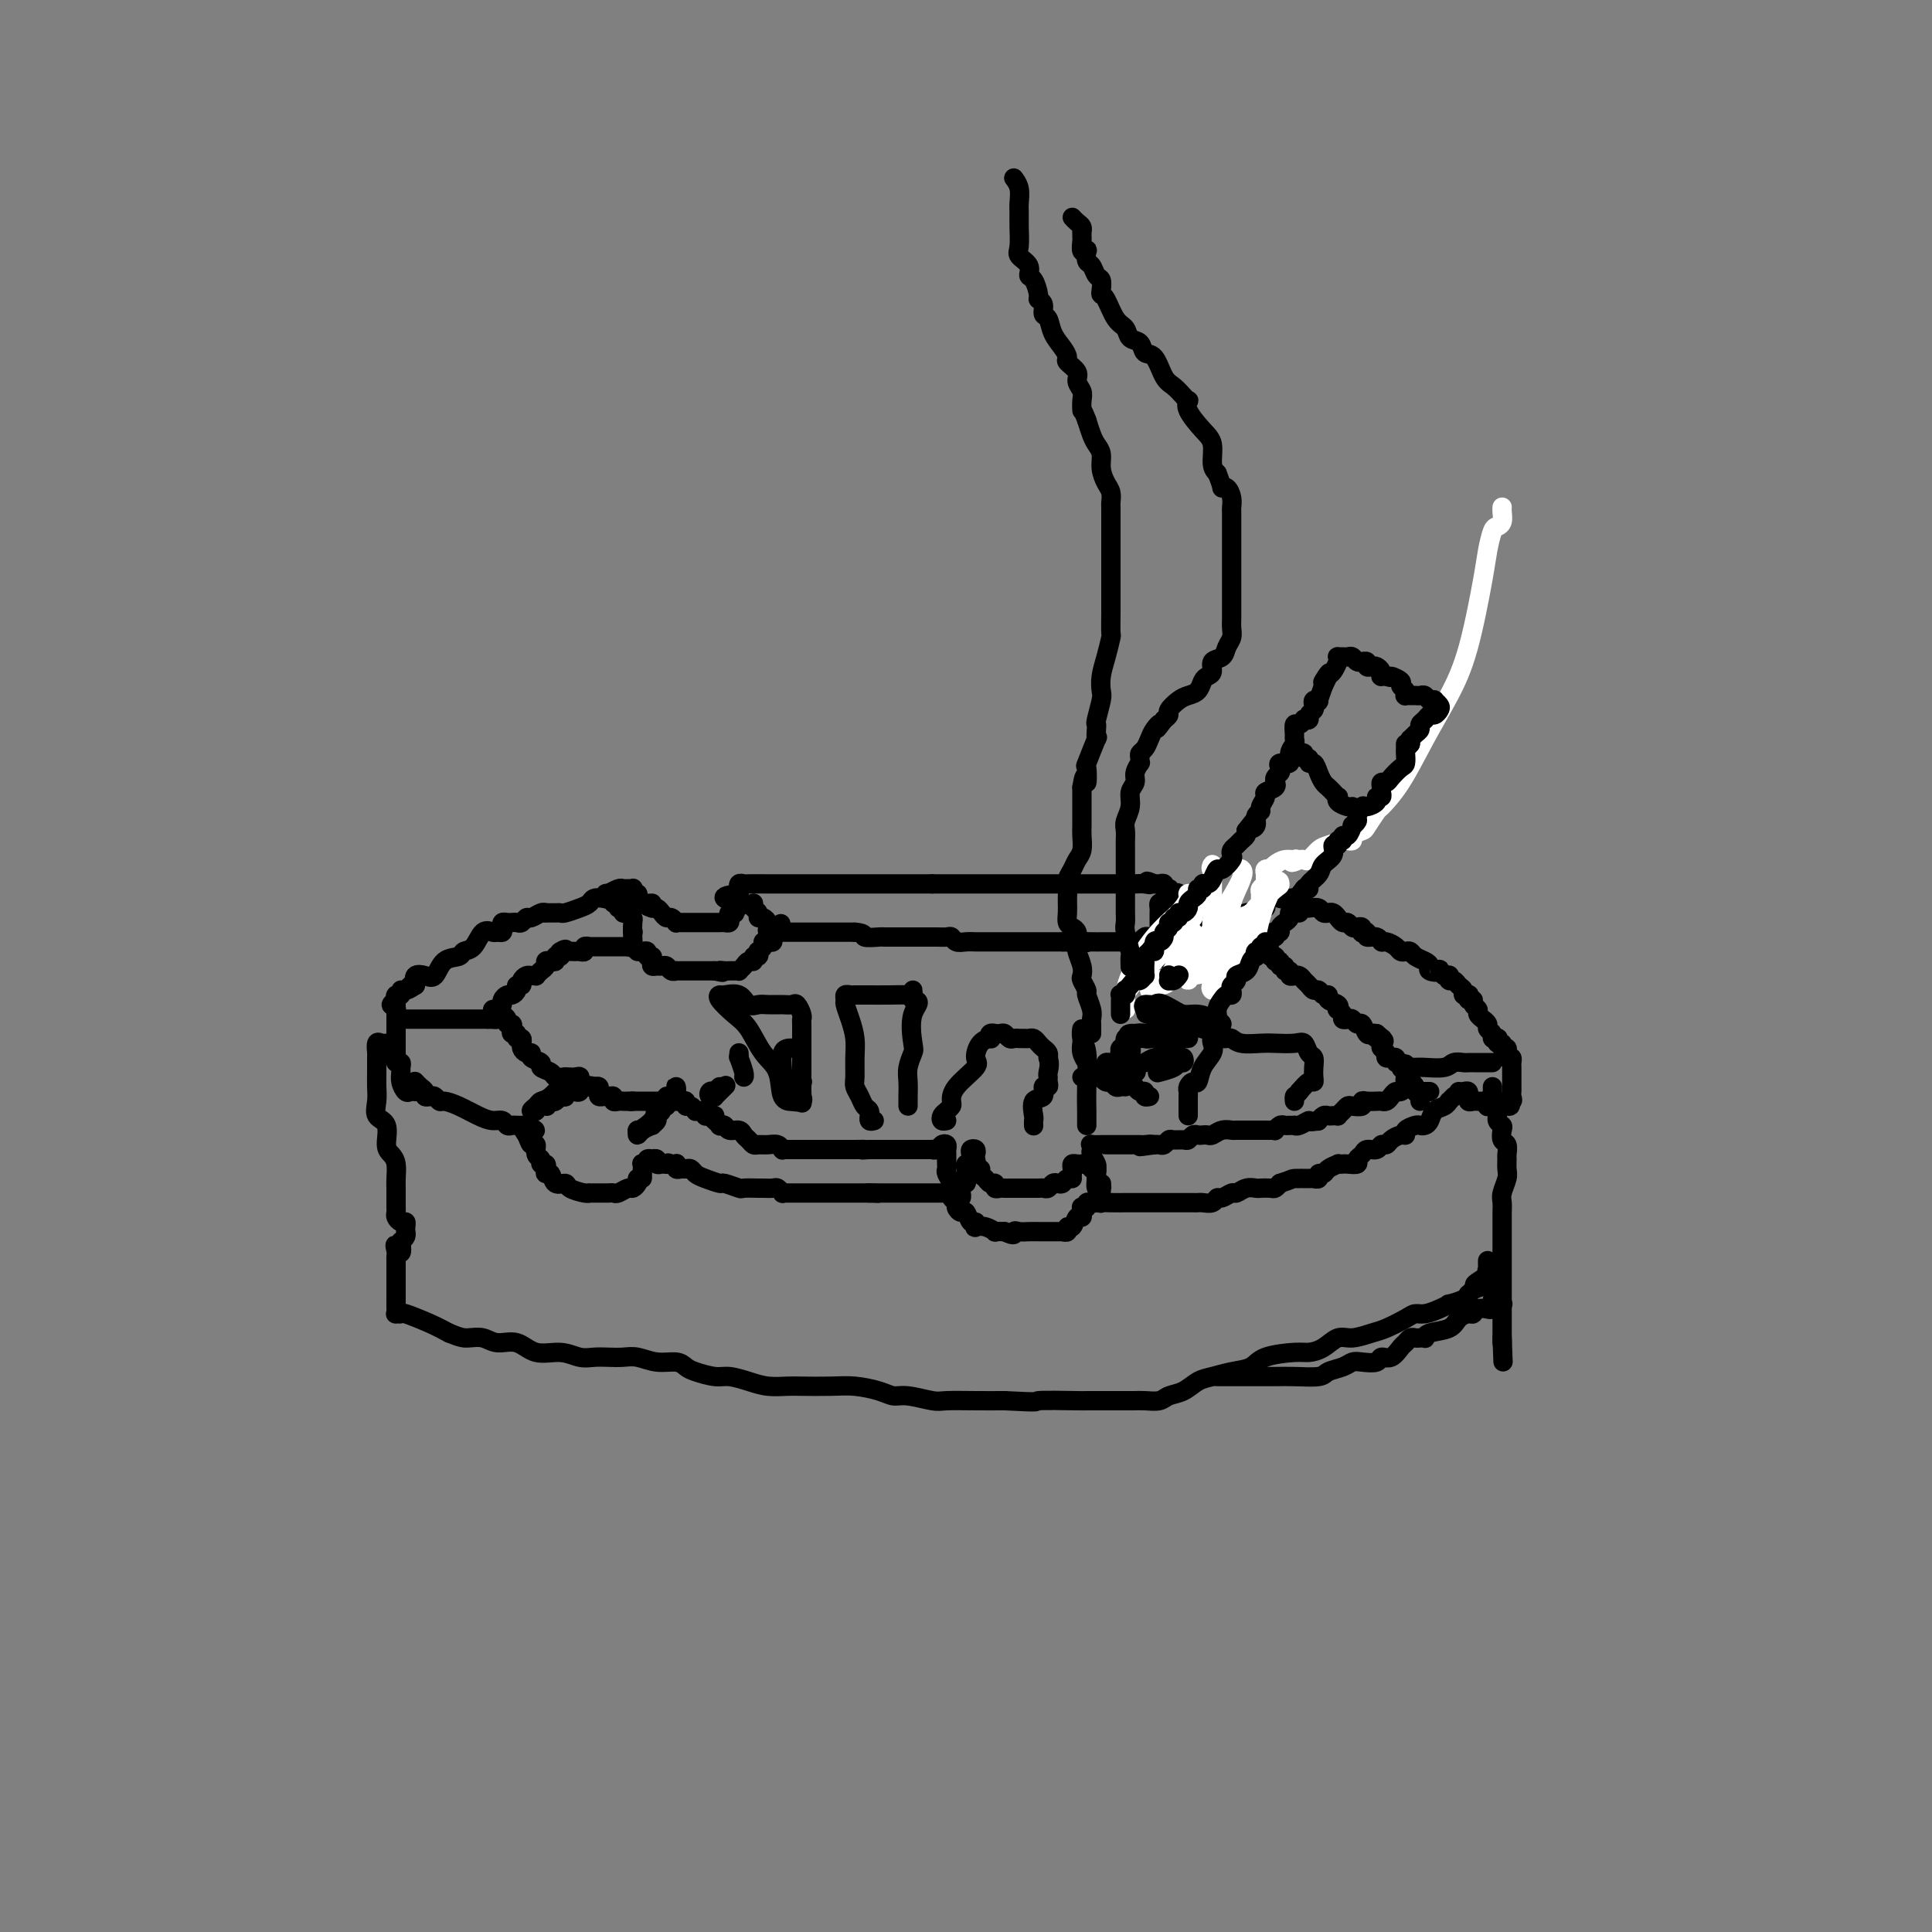 <svg viewBox='0 0 400 400' version='1.1' xmlns='http://www.w3.org/2000/svg' xmlns:xlink='http://www.w3.org/1999/xlink'><rect x="0" y="0" width="400" height="400" fill="#808080" stroke="none"/><g fill='none' stroke='#000000' stroke-width='4' stroke-linecap='round' stroke-linejoin='round'><path d='M86,224c-0.081,-0.091 -0.162,-0.182 0,0c0.162,0.182 0.568,0.636 1,1c0.432,0.364 0.890,0.637 1,1c0.110,0.363 -0.126,0.815 0,1c0.126,0.185 0.616,0.104 1,0c0.384,-0.104 0.662,-0.232 1,0c0.338,0.232 0.737,0.823 1,1c0.263,0.177 0.389,-0.059 1,0c0.611,0.059 1.708,0.412 3,1c1.292,0.588 2.780,1.411 4,2c1.220,0.589 2.172,0.942 3,1c0.828,0.058 1.532,-0.181 2,0c0.468,0.181 0.699,0.780 1,1c0.301,0.220 0.673,0.059 1,0c0.327,-0.059 0.610,-0.016 1,0c0.390,0.016 0.888,0.004 1,0c0.112,-0.004 -0.162,-0.001 0,0c0.162,0.001 0.761,0.000 1,0c0.239,-0.000 0.120,-0.000 0,0'/><path d='M109,233c3.570,1.593 0.994,1.075 0,1c-0.994,-0.075 -0.406,0.294 0,1c0.406,0.706 0.630,1.748 1,2c0.370,0.252 0.888,-0.287 1,0c0.112,0.287 -0.180,1.400 0,2c0.180,0.600 0.832,0.687 1,1c0.168,0.313 -0.148,0.852 0,1c0.148,0.148 0.759,-0.096 1,0c0.241,0.096 0.110,0.533 0,1c-0.110,0.467 -0.200,0.965 0,1c0.200,0.035 0.691,-0.393 1,0c0.309,0.393 0.437,1.608 1,2c0.563,0.392 1.562,-0.039 2,0c0.438,0.039 0.317,0.546 1,1c0.683,0.454 2.172,0.854 3,1c0.828,0.146 0.995,0.039 1,0c0.005,-0.039 -0.152,-0.011 0,0c0.152,0.011 0.614,0.003 1,0c0.386,-0.003 0.695,-0.001 1,0c0.305,0.001 0.605,0.001 1,0c0.395,-0.001 0.883,-0.004 1,0c0.117,0.004 -0.138,0.016 0,0c0.138,-0.016 0.668,-0.060 1,0c0.332,0.060 0.468,0.223 1,0c0.532,-0.223 1.462,-0.833 2,-1c0.538,-0.167 0.683,0.109 1,0c0.317,-0.109 0.805,-0.603 1,-1c0.195,-0.397 0.098,-0.699 0,-1'/><path d='M132,244c1.000,-0.415 0.999,0.046 1,0c0.001,-0.046 0.004,-0.600 0,-1c-0.004,-0.400 -0.016,-0.647 0,-1c0.016,-0.353 0.061,-0.813 0,-1c-0.061,-0.187 -0.228,-0.102 0,0c0.228,0.102 0.850,0.223 1,0c0.150,-0.223 -0.171,-0.788 0,-1c0.171,-0.212 0.833,-0.071 1,0c0.167,0.071 -0.163,0.071 0,0c0.163,-0.071 0.817,-0.215 1,0c0.183,0.215 -0.105,0.789 0,1c0.105,0.211 0.601,0.060 1,0c0.399,-0.060 0.699,-0.030 1,0'/><path d='M138,241c0.884,-0.463 0.092,-0.120 0,0c-0.092,0.120 0.514,0.018 1,0c0.486,-0.018 0.851,0.048 1,0c0.149,-0.048 0.081,-0.210 0,0c-0.081,0.210 -0.177,0.791 0,1c0.177,0.209 0.626,0.045 1,0c0.374,-0.045 0.672,0.031 1,0c0.328,-0.031 0.688,-0.167 1,0c0.312,0.167 0.578,0.637 1,1c0.422,0.363 1.000,0.619 2,1c1.000,0.381 2.422,0.887 3,1c0.578,0.113 0.311,-0.166 1,0c0.689,0.166 2.335,0.777 3,1c0.665,0.223 0.349,0.059 1,0c0.651,-0.059 2.269,-0.012 3,0c0.731,0.012 0.573,-0.011 1,0c0.427,0.011 1.438,0.055 2,0c0.562,-0.055 0.676,-0.211 1,0c0.324,0.211 0.860,0.789 1,1c0.140,0.211 -0.114,0.057 0,0c0.114,-0.057 0.597,-0.015 1,0c0.403,0.015 0.726,0.004 1,0c0.274,-0.004 0.500,-0.001 1,0c0.500,0.001 1.275,0.000 2,0c0.725,-0.000 1.402,-0.000 2,0c0.598,0.000 1.119,0.000 2,0c0.881,-0.000 2.123,-0.000 3,0c0.877,0.000 1.390,0.000 2,0c0.610,-0.000 1.317,-0.000 2,0c0.683,0.000 1.341,0.000 2,0'/><path d='M180,247c4.066,0.155 0.731,0.041 0,0c-0.731,-0.041 1.141,-0.011 2,0c0.859,0.011 0.706,0.003 1,0c0.294,-0.003 1.034,-0.001 2,0c0.966,0.001 2.157,0.000 3,0c0.843,-0.000 1.339,-0.000 2,0c0.661,0.000 1.486,-0.000 2,0c0.514,0.000 0.716,0.000 1,0c0.284,-0.000 0.651,-0.001 1,0c0.349,0.001 0.681,0.003 1,0c0.319,-0.003 0.625,-0.012 1,0c0.375,0.012 0.818,0.044 1,0c0.182,-0.044 0.104,-0.165 0,0c-0.104,0.165 -0.235,0.617 0,1c0.235,0.383 0.836,0.699 1,1c0.164,0.301 -0.110,0.587 0,1c0.110,0.413 0.604,0.951 1,1c0.396,0.049 0.693,-0.393 1,0c0.307,0.393 0.624,1.621 1,2c0.376,0.379 0.813,-0.091 1,0c0.187,0.091 0.126,0.742 0,1c-0.126,0.258 -0.315,0.122 0,0c0.315,-0.122 1.136,-0.228 2,0c0.864,0.228 1.771,0.792 2,1c0.229,0.208 -0.220,0.059 0,0c0.220,-0.059 1.110,-0.030 2,0'/><path d='M208,255c2.428,1.238 1.997,0.332 2,0c0.003,-0.332 0.438,-0.089 1,0c0.562,0.089 1.249,0.024 2,0c0.751,-0.024 1.564,-0.006 2,0c0.436,0.006 0.494,0.001 1,0c0.506,-0.001 1.460,0.001 2,0c0.540,-0.001 0.666,-0.005 1,0c0.334,0.005 0.877,0.017 1,0c0.123,-0.017 -0.175,-0.065 0,0c0.175,0.065 0.821,0.242 1,0c0.179,-0.242 -0.110,-0.905 0,-1c0.110,-0.095 0.618,0.377 1,0c0.382,-0.377 0.637,-1.604 1,-2c0.363,-0.396 0.833,0.038 1,0c0.167,-0.038 0.030,-0.550 0,-1c-0.030,-0.450 0.048,-0.839 0,-1c-0.048,-0.161 -0.220,-0.096 0,0c0.220,0.096 0.832,0.222 1,0c0.168,-0.222 -0.109,-0.790 0,-1c0.109,-0.210 0.602,-0.060 1,0c0.398,0.060 0.699,0.030 1,0'/><path d='M227,249c1.176,-0.928 1.117,-0.249 1,0c-0.117,0.249 -0.290,0.067 0,0c0.290,-0.067 1.044,-0.018 2,0c0.956,0.018 2.115,0.005 3,0c0.885,-0.005 1.498,-0.001 2,0c0.502,0.001 0.894,0.000 2,0c1.106,-0.000 2.926,-0.000 4,0c1.074,0.000 1.401,0.000 2,0c0.599,-0.000 1.469,-0.000 2,0c0.531,0.000 0.723,0.001 1,0c0.277,-0.001 0.638,-0.004 1,0c0.362,0.004 0.726,0.016 1,0c0.274,-0.016 0.459,-0.061 1,0c0.541,0.061 1.440,0.228 2,0c0.560,-0.228 0.783,-0.849 1,-1c0.217,-0.151 0.429,0.170 1,0c0.571,-0.170 1.500,-0.830 2,-1c0.500,-0.170 0.572,0.150 1,0c0.428,-0.150 1.214,-0.772 2,-1c0.786,-0.228 1.572,-0.064 2,0c0.428,0.064 0.496,0.027 1,0c0.504,-0.027 1.443,-0.046 2,0c0.557,0.046 0.730,0.156 1,0c0.270,-0.156 0.635,-0.578 1,-1'/><path d='M265,245c2.675,-0.847 2.362,-0.963 3,-1c0.638,-0.037 2.227,0.005 3,0c0.773,-0.005 0.731,-0.057 1,0c0.269,0.057 0.850,0.222 1,0c0.150,-0.222 -0.133,-0.830 0,-1c0.133,-0.170 0.680,0.098 1,0c0.320,-0.098 0.413,-0.562 1,-1c0.587,-0.438 1.668,-0.848 2,-1c0.332,-0.152 -0.084,-0.044 0,0c0.084,0.044 0.667,0.023 1,0c0.333,-0.023 0.417,-0.049 1,0c0.583,0.049 1.666,0.172 2,0c0.334,-0.172 -0.079,-0.638 0,-1c0.079,-0.362 0.651,-0.618 1,-1c0.349,-0.382 0.474,-0.890 1,-1c0.526,-0.110 1.454,0.177 2,0c0.546,-0.177 0.711,-0.817 1,-1c0.289,-0.183 0.703,0.092 1,0c0.297,-0.092 0.479,-0.550 1,-1c0.521,-0.450 1.382,-0.891 2,-1c0.618,-0.109 0.991,0.115 1,0c0.009,-0.115 -0.348,-0.569 0,-1c0.348,-0.431 1.402,-0.840 2,-1c0.598,-0.160 0.741,-0.070 1,0c0.259,0.070 0.634,0.120 1,0c0.366,-0.120 0.724,-0.410 1,-1c0.276,-0.590 0.469,-1.481 1,-2c0.531,-0.519 1.400,-0.665 2,-1c0.600,-0.335 0.931,-0.859 1,-1c0.069,-0.141 -0.123,0.103 0,0c0.123,-0.103 0.562,-0.551 1,-1'/><path d='M302,226c0.309,0.033 0.618,0.065 1,0c0.382,-0.065 0.837,-0.228 1,0c0.163,0.228 0.034,0.846 0,1c-0.034,0.154 0.029,-0.155 0,0c-0.029,0.155 -0.149,0.774 0,1c0.149,0.226 0.565,0.060 1,0c0.435,-0.060 0.887,-0.012 1,0c0.113,0.012 -0.114,-0.011 0,0c0.114,0.011 0.569,0.055 1,0c0.431,-0.055 0.836,-0.211 1,0c0.164,0.211 0.085,0.789 0,1c-0.085,0.211 -0.178,0.057 0,0c0.178,-0.057 0.625,-0.015 1,0c0.375,0.015 0.678,0.004 1,0c0.322,-0.004 0.663,-0.001 1,0c0.337,0.001 0.668,0.001 1,0'/><path d='M312,229c1.486,0.225 0.202,-0.713 0,-1c-0.202,-0.287 0.678,0.077 1,0c0.322,-0.077 0.086,-0.594 0,-1c-0.086,-0.406 -0.023,-0.699 0,-1c0.023,-0.301 0.006,-0.609 0,-1c-0.006,-0.391 -0.002,-0.864 0,-1c0.002,-0.136 0.001,0.065 0,0c-0.001,-0.065 -0.003,-0.396 0,-1c0.003,-0.604 0.011,-1.482 0,-2c-0.011,-0.518 -0.041,-0.678 0,-1c0.041,-0.322 0.155,-0.806 0,-1c-0.155,-0.194 -0.577,-0.097 -1,0'/><path d='M312,219c0.003,-1.502 0.011,-0.258 0,0c-0.011,0.258 -0.041,-0.469 0,-1c0.041,-0.531 0.155,-0.866 0,-1c-0.155,-0.134 -0.577,-0.067 -1,0'/><path d='M311,217c-0.095,-0.552 0.167,-0.932 0,-1c-0.167,-0.068 -0.762,0.175 -1,0c-0.238,-0.175 -0.121,-0.768 0,-1c0.121,-0.232 0.244,-0.103 0,0c-0.244,0.103 -0.854,0.181 -1,0c-0.146,-0.181 0.172,-0.622 0,-1c-0.172,-0.378 -0.835,-0.693 -1,-1c-0.165,-0.307 0.167,-0.607 0,-1c-0.167,-0.393 -0.833,-0.878 -1,-1c-0.167,-0.122 0.167,0.121 0,0c-0.167,-0.121 -0.833,-0.606 -1,-1c-0.167,-0.394 0.165,-0.698 0,-1c-0.165,-0.302 -0.828,-0.603 -1,-1c-0.172,-0.397 0.146,-0.890 0,-1c-0.146,-0.110 -0.756,0.164 -1,0c-0.244,-0.164 -0.121,-0.765 0,-1c0.121,-0.235 0.240,-0.106 0,0c-0.240,0.106 -0.839,0.187 -1,0c-0.161,-0.187 0.114,-0.642 0,-1c-0.114,-0.358 -0.618,-0.618 -1,-1c-0.382,-0.382 -0.641,-0.887 -1,-1c-0.359,-0.113 -0.818,0.166 -1,0c-0.182,-0.166 -0.087,-0.775 0,-1c0.087,-0.225 0.168,-0.064 0,0c-0.168,0.064 -0.584,0.032 -1,0'/><path d='M299,202c-1.959,-2.560 -0.857,-1.459 -1,-1c-0.143,0.459 -1.530,0.277 -2,0c-0.470,-0.277 -0.024,-0.649 0,-1c0.024,-0.351 -0.375,-0.682 -1,-1c-0.625,-0.318 -1.476,-0.624 -2,-1c-0.524,-0.376 -0.721,-0.823 -1,-1c-0.279,-0.177 -0.638,-0.085 -1,0c-0.362,0.085 -0.726,0.162 -1,0c-0.274,-0.162 -0.460,-0.564 -1,-1c-0.540,-0.436 -1.436,-0.905 -2,-1c-0.564,-0.095 -0.796,0.185 -1,0c-0.204,-0.185 -0.381,-0.833 -1,-1c-0.619,-0.167 -1.682,0.148 -2,0c-0.318,-0.148 0.108,-0.758 0,-1c-0.108,-0.242 -0.750,-0.116 -1,0c-0.250,0.116 -0.109,0.223 0,0c0.109,-0.223 0.184,-0.777 0,-1c-0.184,-0.223 -0.628,-0.116 -1,0c-0.372,0.116 -0.673,0.242 -1,0c-0.327,-0.242 -0.679,-0.853 -1,-1c-0.321,-0.147 -0.612,0.171 -1,0c-0.388,-0.171 -0.874,-0.831 -1,-1c-0.126,-0.169 0.106,0.152 0,0c-0.106,-0.152 -0.552,-0.776 -1,-1c-0.448,-0.224 -0.897,-0.046 -1,0c-0.103,0.046 0.141,-0.040 0,0c-0.141,0.040 -0.667,0.207 -1,0c-0.333,-0.207 -0.474,-0.786 -1,-1c-0.526,-0.214 -1.436,-0.061 -2,0c-0.564,0.061 -0.782,0.031 -1,0'/><path d='M270,188c-4.937,-2.408 -2.779,-1.429 -2,-1c0.779,0.429 0.180,0.307 0,0c-0.180,-0.307 0.058,-0.800 0,-1c-0.058,-0.200 -0.410,-0.106 -1,0c-0.590,0.106 -1.416,0.224 -2,0c-0.584,-0.224 -0.927,-0.789 -1,-1c-0.073,-0.211 0.124,-0.068 0,0c-0.124,0.068 -0.568,0.061 -1,0c-0.432,-0.061 -0.852,-0.175 -1,0c-0.148,0.175 -0.025,0.639 0,1c0.025,0.361 -0.050,0.619 0,1c0.050,0.381 0.223,0.887 0,1c-0.223,0.113 -0.844,-0.166 -1,0c-0.156,0.166 0.151,0.777 0,1c-0.151,0.223 -0.759,0.059 -1,0c-0.241,-0.059 -0.113,-0.012 0,0c0.113,0.012 0.213,-0.011 0,0c-0.213,0.011 -0.737,0.054 -1,0c-0.263,-0.054 -0.263,-0.207 -1,0c-0.737,0.207 -2.211,0.773 -3,1c-0.789,0.227 -0.895,0.113 -1,0'/><path d='M254,190c-1.189,0.536 -0.160,0.877 0,1c0.160,0.123 -0.549,0.029 -1,0c-0.451,-0.029 -0.646,0.007 -1,0c-0.354,-0.007 -0.868,-0.058 -1,0c-0.132,0.058 0.120,0.226 0,0c-0.120,-0.226 -0.610,-0.844 -1,-1c-0.390,-0.156 -0.679,0.150 -1,0c-0.321,-0.150 -0.674,-0.757 -1,-1c-0.326,-0.243 -0.626,-0.122 -1,0c-0.374,0.122 -0.822,0.245 -1,0c-0.178,-0.245 -0.085,-0.858 0,-1c0.085,-0.142 0.164,0.187 0,0c-0.164,-0.187 -0.569,-0.891 -1,-1c-0.431,-0.109 -0.886,0.377 -1,0c-0.114,-0.377 0.114,-1.618 0,-2c-0.114,-0.382 -0.570,0.095 -1,0c-0.430,-0.095 -0.832,-0.761 -1,-1c-0.168,-0.239 -0.100,-0.050 0,0c0.100,0.050 0.234,-0.039 0,0c-0.234,0.039 -0.836,0.206 -1,0c-0.164,-0.206 0.110,-0.786 0,-1c-0.110,-0.214 -0.603,-0.061 -1,0c-0.397,0.061 -0.699,0.031 -1,0'/><path d='M239,183c-2.516,-1.083 -1.305,-0.290 -1,0c0.305,0.290 -0.296,0.078 -1,0c-0.704,-0.078 -1.511,-0.021 -2,0c-0.489,0.021 -0.659,0.006 -1,0c-0.341,-0.006 -0.853,-0.001 -1,0c-0.147,0.001 0.070,0.000 0,0c-0.070,-0.000 -0.425,-0.000 -1,0c-0.575,0.000 -1.368,0.000 -2,0c-0.632,-0.000 -1.103,-0.000 -2,0c-0.897,0.000 -2.218,0.000 -3,0c-0.782,-0.000 -1.023,-0.000 -1,0c0.023,0.000 0.312,0.000 0,0c-0.312,-0.000 -1.224,-0.000 -2,0c-0.776,0.000 -1.415,0.000 -2,0c-0.585,-0.000 -1.114,-0.000 -2,0c-0.886,0.000 -2.129,0.000 -3,0c-0.871,-0.000 -1.371,-0.000 -2,0c-0.629,0.000 -1.387,0.000 -2,0c-0.613,-0.000 -1.081,-0.000 -2,0c-0.919,0.000 -2.288,0.000 -3,0c-0.712,-0.000 -0.768,-0.000 -1,0c-0.232,0.000 -0.640,0.000 -1,0c-0.360,-0.000 -0.674,-0.000 -1,0c-0.326,0.000 -0.666,0.000 -1,0c-0.334,-0.000 -0.661,0.000 -1,0c-0.339,0.000 -0.689,0.000 -1,0c-0.311,0.000 -0.584,0.000 -1,0c-0.416,0.000 -0.976,0.000 -2,0c-1.024,0.000 -2.512,0.000 -4,0'/><path d='M193,183c-7.499,-0.000 -3.246,-0.000 -3,0c0.246,0.000 -3.514,0.000 -6,0c-2.486,-0.000 -3.696,-0.000 -4,0c-0.304,0.000 0.300,0.000 0,0c-0.300,-0.000 -1.504,-0.000 -2,0c-0.496,0.000 -0.284,0.000 -1,0c-0.716,-0.000 -2.360,-0.000 -4,0c-1.640,0.000 -3.276,0.000 -5,0c-1.724,-0.000 -3.538,-0.001 -5,0c-1.462,0.001 -2.574,0.004 -4,0c-1.426,-0.004 -3.167,-0.016 -4,0c-0.833,0.016 -0.759,0.060 -1,0c-0.241,-0.060 -0.797,-0.222 -1,0c-0.203,0.222 -0.055,0.829 0,1c0.055,0.171 0.016,-0.094 0,0c-0.016,0.094 -0.008,0.547 0,1'/><path d='M153,185c-6.128,0.718 -1.450,1.512 0,2c1.450,0.488 -0.330,0.669 -1,1c-0.670,0.331 -0.231,0.810 0,1c0.231,0.190 0.255,0.089 0,0c-0.255,-0.089 -0.789,-0.168 -1,0c-0.211,0.168 -0.099,0.581 0,1c0.099,0.419 0.185,0.844 0,1c-0.185,0.156 -0.641,0.042 -1,0c-0.359,-0.042 -0.621,-0.011 -1,0c-0.379,0.011 -0.875,0.003 -1,0c-0.125,-0.003 0.120,-0.001 0,0c-0.120,0.001 -0.605,0.000 -1,0c-0.395,-0.000 -0.701,-0.000 -1,0c-0.299,0.000 -0.590,0.000 -1,0c-0.410,-0.000 -0.937,-0.000 -1,0c-0.063,0.000 0.338,0.001 0,0c-0.338,-0.001 -1.414,-0.004 -2,0c-0.586,0.004 -0.682,0.016 -1,0c-0.318,-0.016 -0.859,-0.060 -1,0c-0.141,0.060 0.117,0.222 0,0c-0.117,-0.222 -0.609,-0.830 -1,-1c-0.391,-0.170 -0.682,0.099 -1,0c-0.318,-0.099 -0.662,-0.565 -1,-1c-0.338,-0.435 -0.668,-0.839 -1,-1c-0.332,-0.161 -0.666,-0.081 -1,0'/><path d='M135,188c-2.371,-0.702 -0.299,-0.958 0,-1c0.299,-0.042 -1.174,0.128 -2,0c-0.826,-0.128 -1.005,-0.556 -1,-1c0.005,-0.444 0.195,-0.904 0,-1c-0.195,-0.096 -0.773,0.171 -1,0c-0.227,-0.171 -0.101,-0.779 0,-1c0.101,-0.221 0.177,-0.056 0,0c-0.177,0.056 -0.608,0.001 -1,0c-0.392,-0.001 -0.744,0.051 -1,0c-0.256,-0.051 -0.415,-0.206 -1,0c-0.585,0.206 -1.596,0.773 -2,1c-0.404,0.227 -0.202,0.113 0,0'/><path d='M126,185c-1.361,-0.241 -0.264,0.656 0,1c0.264,0.344 -0.304,0.134 -1,0c-0.696,-0.134 -1.521,-0.194 -2,0c-0.479,0.194 -0.613,0.640 -1,1c-0.387,0.360 -1.025,0.632 -2,1c-0.975,0.368 -2.285,0.831 -3,1c-0.715,0.169 -0.835,0.044 -1,0c-0.165,-0.044 -0.377,-0.008 -1,0c-0.623,0.008 -1.658,-0.013 -2,0c-0.342,0.013 0.011,0.060 0,0c-0.011,-0.060 -0.384,-0.226 -1,0c-0.616,0.226 -1.475,0.845 -2,1c-0.525,0.155 -0.718,-0.154 -1,0c-0.282,0.154 -0.654,0.773 -1,1c-0.346,0.227 -0.667,0.064 -1,0c-0.333,-0.064 -0.677,-0.027 -1,0c-0.323,0.027 -0.626,0.046 -1,0c-0.374,-0.046 -0.820,-0.155 -1,0c-0.180,0.155 -0.093,0.575 0,1c0.093,0.425 0.191,0.857 0,1c-0.191,0.143 -0.671,-0.001 -1,0c-0.329,0.001 -0.506,0.147 -1,0c-0.494,-0.147 -1.305,-0.589 -2,0c-0.695,0.589 -1.274,2.207 -2,3c-0.726,0.793 -1.597,0.759 -2,1c-0.403,0.241 -0.336,0.757 -1,1c-0.664,0.243 -2.059,0.214 -3,1c-0.941,0.786 -1.427,2.386 -2,3c-0.573,0.614 -1.231,0.242 -2,0c-0.769,-0.242 -1.648,-0.355 -2,0c-0.352,0.355 -0.176,1.177 0,2'/><path d='M86,204c-2.968,1.946 -1.387,0.310 -1,0c0.387,-0.310 -0.418,0.706 -1,1c-0.582,0.294 -0.939,-0.132 -1,0c-0.061,0.132 0.175,0.824 0,1c-0.175,0.176 -0.762,-0.163 -1,0c-0.238,0.163 -0.126,0.827 0,1c0.126,0.173 0.265,-0.146 0,0c-0.265,0.146 -0.933,0.756 -1,1c-0.067,0.244 0.466,0.122 1,0'/><path d='M82,208c-0.619,0.857 -0.166,0.999 0,1c0.166,0.001 0.044,-0.140 0,0c-0.044,0.140 -0.012,0.563 0,1c0.012,0.437 0.003,0.890 0,1c-0.003,0.110 -0.001,-0.124 0,0c0.001,0.124 0.000,0.607 0,1c-0.000,0.393 -0.000,0.697 0,1c0.000,0.303 0.000,0.606 0,1c-0.000,0.394 -0.000,0.879 0,1c0.000,0.121 0.000,-0.122 0,0c-0.000,0.122 -0.000,0.610 0,1c0.000,0.390 0.000,0.683 0,1c-0.000,0.317 -0.000,0.659 0,1'/><path d='M82,218c-0.004,1.791 -0.015,1.268 0,1c0.015,-0.268 0.057,-0.280 0,0c-0.057,0.280 -0.212,0.851 0,1c0.212,0.149 0.792,-0.124 1,0c0.208,0.124 0.044,0.646 0,1c-0.044,0.354 0.031,0.540 0,1c-0.031,0.460 -0.167,1.195 0,2c0.167,0.805 0.637,1.680 1,2c0.363,0.320 0.619,0.086 1,0c0.381,-0.086 0.886,-0.023 1,0c0.114,0.023 -0.161,0.006 0,0c0.161,-0.006 0.760,-0.002 1,0c0.240,0.002 0.120,0.001 0,0'/><path d='M84,211c0.329,0.000 0.658,0.000 1,0c0.342,0.000 0.697,0.000 1,0c0.303,0.000 0.554,0.000 1,0c0.446,-0.000 1.085,0.000 2,0c0.915,0.000 2.104,0.000 3,0c0.896,0.000 1.497,0.000 2,0c0.503,0.000 0.908,0.000 1,0c0.092,0.000 -0.130,0.000 0,0c0.130,0.000 0.613,-0.000 1,0c0.387,0.000 0.677,0.000 1,0c0.323,-0.000 0.679,0.000 1,0c0.321,0.000 0.608,0.000 1,0c0.392,0.000 0.889,0.000 1,0c0.111,0.000 -0.162,-0.000 0,0c0.162,0.000 0.761,0.000 1,0c0.239,0.000 0.120,0.000 0,0'/><path d='M101,211c2.853,0.043 1.486,0.152 1,0c-0.486,-0.152 -0.093,-0.565 0,-1c0.093,-0.435 -0.116,-0.891 0,-1c0.116,-0.109 0.556,0.129 1,0c0.444,-0.129 0.894,-0.626 1,-1c0.106,-0.374 -0.130,-0.626 0,-1c0.130,-0.374 0.627,-0.870 1,-1c0.373,-0.130 0.621,0.106 1,0c0.379,-0.106 0.889,-0.554 1,-1c0.111,-0.446 -0.178,-0.890 0,-1c0.178,-0.110 0.822,0.114 1,0c0.178,-0.114 -0.111,-0.566 0,-1c0.111,-0.434 0.621,-0.851 1,-1c0.379,-0.149 0.627,-0.028 1,0c0.373,0.028 0.870,-0.035 1,0c0.130,0.035 -0.106,0.167 0,0c0.106,-0.167 0.554,-0.632 1,-1c0.446,-0.368 0.889,-0.638 1,-1c0.111,-0.362 -0.111,-0.815 0,-1c0.111,-0.185 0.556,-0.101 1,0c0.444,0.101 0.889,0.220 1,0c0.111,-0.220 -0.111,-0.777 0,-1c0.111,-0.223 0.556,-0.111 1,0'/><path d='M116,198c2.289,-2.237 0.512,-1.331 0,-1c-0.512,0.331 0.240,0.085 1,0c0.760,-0.085 1.528,-0.009 2,0c0.472,0.009 0.647,-0.050 1,0c0.353,0.050 0.882,0.210 1,0c0.118,-0.210 -0.176,-0.788 0,-1c0.176,-0.212 0.820,-0.057 1,0c0.180,0.057 -0.106,0.015 0,0c0.106,-0.015 0.602,-0.004 1,0c0.398,0.004 0.698,0.001 1,0c0.302,-0.001 0.605,-0.000 1,0c0.395,0.000 0.882,0.000 1,0c0.118,-0.000 -0.133,-0.000 0,0c0.133,0.000 0.651,0.000 1,0c0.349,-0.000 0.528,-0.000 1,0c0.472,0.000 1.236,0.000 2,0'/><path d='M130,196c2.392,-0.338 1.373,-0.182 1,0c-0.373,0.182 -0.100,0.389 0,0c0.100,-0.389 0.027,-1.374 0,-2c-0.027,-0.626 -0.008,-0.893 0,-1c0.008,-0.107 0.004,-0.053 0,0'/><path d='M131,193c0.158,-0.354 0.052,0.260 0,0c-0.052,-0.260 -0.051,-1.394 0,-2c0.051,-0.606 0.153,-0.683 0,-1c-0.153,-0.317 -0.562,-0.873 -1,-1c-0.438,-0.127 -0.906,0.176 -1,0c-0.094,-0.176 0.185,-0.832 0,-1c-0.185,-0.168 -0.833,0.151 -1,0c-0.167,-0.151 0.147,-0.771 0,-1c-0.147,-0.229 -0.756,-0.065 -1,0c-0.244,0.065 -0.122,0.033 0,0'/><path d='M132,197c0.301,0.032 0.603,0.064 1,0c0.397,-0.064 0.890,-0.224 1,0c0.110,0.224 -0.164,0.830 0,1c0.164,0.170 0.765,-0.098 1,0c0.235,0.098 0.105,0.561 0,1c-0.105,0.439 -0.183,0.853 0,1c0.183,0.147 0.627,0.025 1,0c0.373,-0.025 0.673,0.046 1,0c0.327,-0.046 0.679,-0.208 1,0c0.321,0.208 0.611,0.788 1,1c0.389,0.212 0.877,0.057 1,0c0.123,-0.057 -0.121,-0.015 0,0c0.121,0.015 0.606,0.004 1,0c0.394,-0.004 0.697,-0.001 1,0c0.303,0.001 0.606,0.000 1,0c0.394,-0.000 0.879,-0.000 1,0c0.121,0.000 -0.122,0.000 0,0c0.122,-0.000 0.610,-0.000 1,0c0.390,0.000 0.682,0.000 1,0c0.318,-0.000 0.662,-0.000 1,0c0.338,0.000 0.669,0.000 1,0'/><path d='M148,201c2.654,0.619 1.290,0.166 1,0c-0.290,-0.166 0.496,-0.044 1,0c0.504,0.044 0.727,0.009 1,0c0.273,-0.009 0.598,0.008 1,0c0.402,-0.008 0.882,-0.039 1,0c0.118,0.039 -0.127,0.150 0,0c0.127,-0.150 0.626,-0.561 1,-1c0.374,-0.439 0.622,-0.906 1,-1c0.378,-0.094 0.885,0.186 1,0c0.115,-0.186 -0.161,-0.837 0,-1c0.161,-0.163 0.760,0.163 1,0c0.240,-0.163 0.119,-0.814 0,-1c-0.119,-0.186 -0.238,0.095 0,0c0.238,-0.095 0.833,-0.564 1,-1c0.167,-0.436 -0.095,-0.839 0,-1c0.095,-0.161 0.547,-0.081 1,0c0.453,0.081 0.906,0.163 1,0c0.094,-0.163 -0.171,-0.569 0,-1c0.171,-0.431 0.777,-0.885 1,-1c0.223,-0.115 0.064,0.110 0,0c-0.064,-0.110 -0.032,-0.555 0,-1'/><path d='M161,192c1.167,-1.333 0.583,-0.667 0,0'/><path d='M156,187c-0.119,0.341 -0.238,0.683 0,1c0.238,0.317 0.835,0.610 1,1c0.165,0.390 -0.100,0.879 0,1c0.100,0.121 0.567,-0.125 1,0c0.433,0.125 0.833,0.622 1,1c0.167,0.378 0.100,0.637 0,1c-0.100,0.363 -0.233,0.829 0,1c0.233,0.171 0.832,0.046 1,0c0.168,-0.046 -0.096,-0.012 0,0c0.096,0.012 0.550,0.003 1,0c0.450,-0.003 0.894,-0.001 1,0c0.106,0.001 -0.127,0.000 0,0c0.127,-0.000 0.613,-0.000 1,0c0.387,0.000 0.674,0.000 1,0c0.326,-0.000 0.692,-0.000 1,0c0.308,0.000 0.558,0.000 1,0c0.442,-0.000 1.077,-0.000 2,0c0.923,0.000 2.134,0.000 3,0c0.866,-0.000 1.387,-0.000 2,0c0.613,0.000 1.318,0.000 2,0c0.682,-0.000 1.341,-0.000 2,0'/><path d='M177,193c2.602,0.226 1.608,0.793 2,1c0.392,0.207 2.170,0.056 3,0c0.830,-0.056 0.713,-0.015 1,0c0.287,0.015 0.979,0.004 2,0c1.021,-0.004 2.370,-0.001 3,0c0.630,0.001 0.540,0.001 1,0c0.460,-0.001 1.471,-0.001 2,0c0.529,0.001 0.575,0.004 1,0c0.425,-0.004 1.230,-0.015 2,0c0.770,0.015 1.506,0.057 2,0c0.494,-0.057 0.747,-0.211 1,0c0.253,0.211 0.505,0.789 1,1c0.495,0.211 1.232,0.057 2,0c0.768,-0.057 1.568,-0.015 2,0c0.432,0.015 0.497,0.004 1,0c0.503,-0.004 1.444,-0.001 2,0c0.556,0.001 0.726,0.000 1,0c0.274,-0.000 0.651,-0.000 1,0c0.349,0.000 0.670,0.000 1,0c0.330,-0.000 0.670,-0.000 1,0c0.330,0.000 0.651,0.000 1,0c0.349,-0.000 0.727,-0.000 1,0c0.273,0.000 0.440,0.000 1,0c0.560,-0.000 1.512,-0.000 2,0c0.488,0.000 0.513,0.000 1,0c0.487,-0.000 1.437,-0.000 2,0c0.563,0.000 0.738,0.000 1,0c0.262,-0.000 0.609,-0.000 1,0c0.391,0.000 0.826,0.000 1,0c0.174,-0.000 0.087,-0.000 0,0'/><path d='M220,195c7.470,0.309 4.646,0.083 4,0c-0.646,-0.083 0.888,-0.022 2,0c1.112,0.022 1.804,0.006 2,0c0.196,-0.006 -0.102,-0.002 0,0c0.102,0.002 0.606,0.000 1,0c0.394,-0.000 0.679,-0.000 1,0c0.321,0.000 0.677,0.000 1,0c0.323,-0.000 0.611,-0.000 1,0c0.389,0.000 0.878,0.001 1,0c0.122,-0.001 -0.122,-0.004 0,0c0.122,0.004 0.610,0.015 1,0c0.390,-0.015 0.682,-0.057 1,0c0.318,0.057 0.662,0.211 1,0c0.338,-0.211 0.669,-0.789 1,-1c0.331,-0.211 0.663,-0.057 1,0c0.337,0.057 0.678,0.015 1,0c0.322,-0.015 0.625,-0.004 1,0c0.375,0.004 0.821,0.001 1,0c0.179,-0.001 0.089,-0.001 0,0'/><path d='M241,187c-0.423,-0.089 -0.845,-0.179 -1,0c-0.155,0.179 -0.041,0.625 0,1c0.041,0.375 0.011,0.679 0,1c-0.011,0.321 -0.003,0.660 0,1c0.003,0.340 0.001,0.683 0,1c-0.001,0.317 -0.001,0.610 0,1c0.001,0.390 0.003,0.878 0,1c-0.003,0.122 -0.011,-0.121 0,0c0.011,0.121 0.041,0.606 0,1c-0.041,0.394 -0.154,0.697 0,1c0.154,0.303 0.576,0.607 1,1c0.424,0.393 0.849,0.875 1,1c0.151,0.125 0.027,-0.107 0,0c-0.027,0.107 0.044,0.555 0,1c-0.044,0.445 -0.204,0.889 0,1c0.204,0.111 0.773,-0.111 1,0c0.227,0.111 0.114,0.556 0,1'/><path d='M243,200c0.489,2.007 0.712,0.524 1,0c0.288,-0.524 0.640,-0.088 1,0c0.360,0.088 0.727,-0.173 1,0c0.273,0.173 0.451,0.778 1,1c0.549,0.222 1.470,0.059 2,0c0.530,-0.059 0.670,-0.016 1,0c0.330,0.016 0.848,0.004 1,0c0.152,-0.004 -0.064,0.000 0,0c0.064,-0.000 0.409,-0.004 1,0c0.591,0.004 1.429,0.016 2,0c0.571,-0.016 0.875,-0.059 1,0c0.125,0.059 0.071,0.222 0,0c-0.071,-0.222 -0.159,-0.829 0,-1c0.159,-0.171 0.563,0.094 1,0c0.437,-0.094 0.905,-0.546 1,-1c0.095,-0.454 -0.185,-0.910 0,-1c0.185,-0.090 0.834,0.186 1,0c0.166,-0.186 -0.151,-0.833 0,-1c0.151,-0.167 0.772,0.147 1,0c0.228,-0.147 0.065,-0.756 0,-1c-0.065,-0.244 -0.033,-0.122 0,0'/><path d='M268,189c-0.444,-0.089 -0.889,-0.178 -1,0c-0.111,0.178 0.110,0.622 0,1c-0.110,0.378 -0.552,0.689 -1,1c-0.448,0.311 -0.904,0.623 -1,1c-0.096,0.377 0.166,0.818 0,1c-0.166,0.182 -0.761,0.105 -1,0c-0.239,-0.105 -0.120,-0.239 0,0c0.120,0.239 0.243,0.851 0,1c-0.243,0.149 -0.851,-0.166 -1,0c-0.149,0.166 0.160,0.814 0,1c-0.160,0.186 -0.790,-0.090 -1,0c-0.210,0.090 -0.000,0.545 0,1c0.000,0.455 -0.210,0.909 0,1c0.210,0.091 0.840,-0.182 1,0c0.160,0.182 -0.149,0.818 0,1c0.149,0.182 0.757,-0.091 1,0c0.243,0.091 0.122,0.545 0,1'/><path d='M264,199c0.553,0.553 0.937,-0.063 1,0c0.063,0.063 -0.194,0.805 0,1c0.194,0.195 0.840,-0.158 1,0c0.160,0.158 -0.167,0.827 0,1c0.167,0.173 0.829,-0.150 1,0c0.171,0.150 -0.147,0.771 0,1c0.147,0.229 0.760,0.064 1,0c0.240,-0.064 0.106,-0.029 0,0c-0.106,0.029 -0.183,0.050 0,0c0.183,-0.050 0.626,-0.172 1,0c0.374,0.172 0.677,0.639 1,1c0.323,0.361 0.665,0.618 1,1c0.335,0.382 0.662,0.890 1,1c0.338,0.110 0.686,-0.178 1,0c0.314,0.178 0.592,0.822 1,1c0.408,0.178 0.945,-0.111 1,0c0.055,0.111 -0.374,0.621 0,1c0.374,0.379 1.549,0.627 2,1c0.451,0.373 0.176,0.871 0,1c-0.176,0.129 -0.254,-0.110 0,0c0.254,0.110 0.842,0.570 1,1c0.158,0.430 -0.112,0.831 0,1c0.112,0.169 0.607,0.105 1,0c0.393,-0.105 0.683,-0.252 1,0c0.317,0.252 0.662,0.905 1,1c0.338,0.095 0.668,-0.366 1,0c0.332,0.366 0.666,1.560 1,2c0.334,0.440 0.667,0.126 1,0c0.333,-0.126 0.667,-0.063 1,0'/><path d='M285,214c3.188,2.544 0.657,1.403 0,1c-0.657,-0.403 0.560,-0.067 1,0c0.440,0.067 0.103,-0.136 0,0c-0.103,0.136 0.029,0.611 0,1c-0.029,0.389 -0.219,0.693 0,1c0.219,0.307 0.847,0.617 1,1c0.153,0.383 -0.170,0.839 0,1c0.170,0.161 0.834,0.028 1,0c0.166,-0.028 -0.167,0.048 0,0c0.167,-0.048 0.833,-0.220 1,0c0.167,0.220 -0.165,0.832 0,1c0.165,0.168 0.828,-0.109 1,0c0.172,0.109 -0.147,0.603 0,1c0.147,0.397 0.762,0.698 1,1c0.238,0.302 0.101,0.606 0,1c-0.101,0.394 -0.167,0.879 0,1c0.167,0.121 0.567,-0.121 1,0c0.433,0.121 0.901,0.607 1,1c0.099,0.393 -0.170,0.694 0,1c0.170,0.306 0.777,0.618 1,1c0.223,0.382 0.060,0.834 0,1c-0.060,0.166 -0.017,0.048 0,0c0.017,-0.048 0.009,-0.024 0,0'/><path d='M296,226c-0.422,0.000 -0.844,0.000 -1,0c-0.156,0.000 -0.044,0.000 0,0c0.044,0.000 0.022,0.000 0,0'/><path d='M291,221c-0.000,-0.512 -0.000,-1.024 0,-1c0.000,0.024 0.001,0.583 0,1c-0.001,0.417 -0.003,0.690 0,1c0.003,0.310 0.012,0.657 0,1c-0.012,0.343 -0.045,0.683 0,1c0.045,0.317 0.167,0.610 0,1c-0.167,0.390 -0.622,0.875 -1,1c-0.378,0.125 -0.678,-0.110 -1,0c-0.322,0.110 -0.667,0.566 -1,1c-0.333,0.434 -0.654,0.847 -1,1c-0.346,0.153 -0.718,0.045 -1,0c-0.282,-0.045 -0.475,-0.026 -1,0c-0.525,0.026 -1.384,0.059 -2,0c-0.616,-0.059 -0.991,-0.209 -1,0c-0.009,0.209 0.347,0.778 0,1c-0.347,0.222 -1.399,0.098 -2,0c-0.601,-0.098 -0.753,-0.170 -1,0c-0.247,0.170 -0.591,0.582 -1,1c-0.409,0.418 -0.883,0.843 -1,1c-0.117,0.157 0.123,0.046 0,0c-0.123,-0.046 -0.607,-0.026 -1,0c-0.393,0.026 -0.693,0.059 -1,0c-0.307,-0.059 -0.621,-0.208 -1,0c-0.379,0.208 -0.823,0.774 -1,1c-0.177,0.226 -0.089,0.113 0,0'/><path d='M273,232c-2.515,0.558 -1.801,-0.047 -2,0c-0.199,0.047 -1.310,0.745 -2,1c-0.690,0.255 -0.958,0.067 -1,0c-0.042,-0.067 0.143,-0.014 0,0c-0.143,0.014 -0.612,-0.010 -1,0c-0.388,0.010 -0.695,0.055 -1,0c-0.305,-0.055 -0.610,-0.211 -1,0c-0.390,0.211 -0.866,0.789 -1,1c-0.134,0.211 0.073,0.057 0,0c-0.073,-0.057 -0.426,-0.015 -1,0c-0.574,0.015 -1.368,0.004 -2,0c-0.632,-0.004 -1.103,-0.002 -1,0c0.103,0.002 0.781,0.004 0,0c-0.781,-0.004 -3.021,-0.015 -4,0c-0.979,0.015 -0.696,0.057 -1,0c-0.304,-0.057 -1.195,-0.211 -2,0c-0.805,0.211 -1.525,0.788 -2,1c-0.475,0.212 -0.705,0.061 -1,0c-0.295,-0.061 -0.655,-0.030 -1,0c-0.345,0.030 -0.673,0.061 -1,0c-0.327,-0.061 -0.651,-0.214 -1,0c-0.349,0.214 -0.723,0.793 -1,1c-0.277,0.207 -0.455,0.041 -1,0c-0.545,-0.041 -1.455,0.041 -2,0c-0.545,-0.041 -0.723,-0.207 -1,0c-0.277,0.207 -0.651,0.786 -1,1c-0.349,0.214 -0.671,0.061 -1,0c-0.329,-0.061 -0.664,-0.031 -1,0'/><path d='M239,237c-5.434,0.774 -2.020,0.207 -1,0c1.020,-0.207 -0.353,-0.056 -1,0c-0.647,0.056 -0.569,0.015 -1,0c-0.431,-0.015 -1.371,-0.004 -2,0c-0.629,0.004 -0.945,0.001 -1,0c-0.055,-0.001 0.153,-0.000 0,0c-0.153,0.000 -0.666,0.000 -1,0c-0.334,-0.000 -0.489,0.000 -1,0c-0.511,-0.000 -1.377,-0.001 -2,0c-0.623,0.001 -1.004,0.004 -1,0c0.004,-0.004 0.392,-0.013 0,0c-0.392,0.013 -1.565,0.049 -2,0c-0.435,-0.049 -0.131,-0.183 0,0c0.131,0.183 0.088,0.683 0,1c-0.088,0.317 -0.220,0.452 0,1c0.220,0.548 0.791,1.508 1,2c0.209,0.492 0.056,0.517 0,1c-0.056,0.483 -0.016,1.424 0,2c0.016,0.576 0.008,0.788 0,1'/><path d='M227,245c0.381,1.171 0.834,0.100 1,0c0.166,-0.100 0.046,0.771 0,1c-0.046,0.229 -0.016,-0.186 0,0c0.016,0.186 0.018,0.971 0,1c-0.018,0.029 -0.058,-0.699 0,-1c0.058,-0.301 0.213,-0.176 0,0c-0.213,0.176 -0.793,0.402 -1,0c-0.207,-0.402 -0.041,-1.432 0,-2c0.041,-0.568 -0.044,-0.674 0,-1c0.044,-0.326 0.218,-0.872 0,-1c-0.218,-0.128 -0.828,0.162 -1,0c-0.172,-0.162 0.095,-0.775 0,-1c-0.095,-0.225 -0.551,-0.061 -1,0c-0.449,0.061 -0.891,0.019 -1,0c-0.109,-0.019 0.114,-0.016 0,0c-0.114,0.016 -0.567,0.046 -1,0c-0.433,-0.046 -0.847,-0.166 -1,0c-0.153,0.166 -0.044,0.619 0,1c0.044,0.381 0.022,0.691 0,1'/><path d='M222,243c-0.726,0.397 -0.040,0.890 0,1c0.040,0.110 -0.567,-0.163 -1,0c-0.433,0.163 -0.693,0.762 -1,1c-0.307,0.238 -0.661,0.116 -1,0c-0.339,-0.116 -0.665,-0.227 -1,0c-0.335,0.227 -0.680,0.793 -1,1c-0.320,0.207 -0.614,0.055 -1,0c-0.386,-0.055 -0.864,-0.015 -1,0c-0.136,0.015 0.069,0.004 0,0c-0.069,-0.004 -0.414,-0.001 -1,0c-0.586,0.001 -1.414,0.000 -2,0c-0.586,-0.000 -0.931,0.000 -1,0c-0.069,-0.000 0.136,-0.000 0,0c-0.136,0.000 -0.615,0.001 -1,0c-0.385,-0.001 -0.677,-0.004 -1,0c-0.323,0.004 -0.678,0.016 -1,0c-0.322,-0.016 -0.611,-0.060 -1,0c-0.389,0.060 -0.879,0.224 -1,0c-0.121,-0.224 0.126,-0.834 0,-1c-0.126,-0.166 -0.626,0.114 -1,0c-0.374,-0.114 -0.622,-0.623 -1,-1c-0.378,-0.377 -0.886,-0.623 -1,-1c-0.114,-0.377 0.165,-0.885 0,-1c-0.165,-0.115 -0.775,0.161 -1,0c-0.225,-0.161 -0.064,-0.760 0,-1c0.064,-0.240 0.032,-0.120 0,0'/><path d='M202,241c-0.929,-0.725 -0.253,-0.037 0,0c0.253,0.037 0.082,-0.575 0,-1c-0.082,-0.425 -0.075,-0.661 0,-1c0.075,-0.339 0.217,-0.780 0,-1c-0.217,-0.220 -0.794,-0.217 -1,0c-0.206,0.217 -0.041,0.650 0,1c0.041,0.350 -0.041,0.619 0,1c0.041,0.381 0.207,0.875 0,1c-0.207,0.125 -0.787,-0.120 -1,0c-0.213,0.120 -0.061,0.606 0,1c0.061,0.394 0.030,0.698 0,1c-0.030,0.302 -0.061,0.602 0,1c0.061,0.398 0.212,0.894 0,1c-0.212,0.106 -0.788,-0.178 -1,0c-0.212,0.178 -0.060,0.819 0,1c0.060,0.181 0.027,-0.098 0,0c-0.027,0.098 -0.048,0.573 0,1c0.048,0.427 0.167,0.807 0,1c-0.167,0.193 -0.619,0.198 -1,0c-0.381,-0.198 -0.690,-0.599 -1,-1'/><path d='M197,247c-0.769,1.157 -0.192,-0.449 0,-1c0.192,-0.551 -0.001,-0.045 0,0c0.001,0.045 0.196,-0.369 0,-1c-0.196,-0.631 -0.785,-1.479 -1,-2c-0.215,-0.521 -0.058,-0.717 0,-1c0.058,-0.283 0.016,-0.654 0,-1c-0.016,-0.346 -0.007,-0.668 0,-1c0.007,-0.332 0.013,-0.674 0,-1c-0.013,-0.326 -0.046,-0.637 0,-1c0.046,-0.363 0.172,-0.777 0,-1c-0.172,-0.223 -0.641,-0.256 -1,0c-0.359,0.256 -0.607,0.801 -1,1c-0.393,0.199 -0.932,0.053 -1,0c-0.068,-0.053 0.333,-0.014 0,0c-0.333,0.014 -1.401,0.004 -2,0c-0.599,-0.004 -0.727,-0.001 -1,0c-0.273,0.001 -0.689,0.000 -1,0c-0.311,-0.000 -0.516,-0.000 -1,0c-0.484,0.000 -1.246,0.000 -2,0c-0.754,-0.000 -1.501,-0.000 -2,0c-0.499,0.000 -0.750,0.000 -1,0c-0.250,-0.000 -0.500,-0.000 -1,0c-0.500,0.000 -1.250,0.000 -2,0'/><path d='M180,238c-2.611,0.155 -1.137,0.041 -1,0c0.137,-0.041 -1.062,-0.011 -2,0c-0.938,0.011 -1.613,0.003 -2,0c-0.387,-0.003 -0.485,-0.001 -1,0c-0.515,0.001 -1.448,0.000 -2,0c-0.552,-0.000 -0.725,-0.000 -1,0c-0.275,0.000 -0.652,0.000 -1,0c-0.348,-0.000 -0.667,-0.000 -1,0c-0.333,0.000 -0.681,0.000 -1,0c-0.319,-0.000 -0.610,-0.000 -1,0c-0.390,0.000 -0.878,0.000 -1,0c-0.122,-0.000 0.121,-0.000 0,0c-0.121,0.000 -0.606,0.001 -1,0c-0.394,-0.001 -0.696,-0.004 -1,0c-0.304,0.004 -0.609,0.015 -1,0c-0.391,-0.015 -0.868,-0.057 -1,0c-0.132,0.057 0.081,0.212 0,0c-0.081,-0.212 -0.455,-0.792 -1,-1c-0.545,-0.208 -1.259,-0.044 -2,0c-0.741,0.044 -1.507,-0.031 -2,0c-0.493,0.031 -0.713,0.167 -1,0c-0.287,-0.167 -0.640,-0.637 -1,-1c-0.360,-0.363 -0.727,-0.619 -1,-1c-0.273,-0.381 -0.450,-0.886 -1,-1c-0.550,-0.114 -1.472,0.162 -2,0c-0.528,-0.162 -0.664,-0.762 -1,-1c-0.336,-0.238 -0.874,-0.115 -1,0c-0.126,0.115 0.158,0.223 0,0c-0.158,-0.223 -0.760,-0.778 -1,-1c-0.240,-0.222 -0.120,-0.111 0,0'/><path d='M148,232c-1.194,-0.996 -0.179,-0.985 0,-1c0.179,-0.015 -0.478,-0.057 -1,0c-0.522,0.057 -0.910,0.212 -1,0c-0.090,-0.212 0.117,-0.793 0,-1c-0.117,-0.207 -0.557,-0.040 -1,0c-0.443,0.040 -0.888,-0.046 -1,0c-0.112,0.046 0.111,0.222 0,0c-0.111,-0.222 -0.556,-0.844 -1,-1c-0.444,-0.156 -0.889,0.154 -1,0c-0.111,-0.154 0.111,-0.773 0,-1c-0.111,-0.227 -0.556,-0.062 -1,0c-0.444,0.062 -0.888,0.021 -1,0c-0.112,-0.021 0.110,-0.020 0,0c-0.110,0.020 -0.550,0.061 -1,0c-0.450,-0.061 -0.909,-0.224 -1,0c-0.091,0.224 0.187,0.833 0,1c-0.187,0.167 -0.839,-0.109 -1,0c-0.161,0.109 0.169,0.603 0,1c-0.169,0.397 -0.836,0.697 -1,1c-0.164,0.303 0.177,0.607 0,1c-0.177,0.393 -0.871,0.873 -1,1c-0.129,0.127 0.306,-0.100 0,0c-0.306,0.100 -1.351,0.527 -2,1c-0.649,0.473 -0.900,0.992 -1,1c-0.100,0.008 -0.050,-0.496 0,-1'/><path d='M132,234c-0.574,0.628 1.990,-0.802 3,-2c1.010,-1.198 0.467,-2.164 1,-3c0.533,-0.836 2.144,-1.542 3,-2c0.856,-0.458 0.959,-0.669 1,-1c0.041,-0.331 0.021,-0.783 0,-1c-0.021,-0.217 -0.043,-0.198 0,0c0.043,0.198 0.152,0.575 0,1c-0.152,0.425 -0.566,0.899 -1,1c-0.434,0.101 -0.890,-0.169 -1,0c-0.110,0.169 0.125,0.777 0,1c-0.125,0.223 -0.611,0.060 -1,0c-0.389,-0.060 -0.682,-0.016 -1,0c-0.318,0.016 -0.663,0.004 -1,0c-0.337,-0.004 -0.668,-0.001 -1,0c-0.332,0.001 -0.666,0.000 -1,0c-0.334,-0.000 -0.667,-0.000 -1,0c-0.333,0.000 -0.667,0.000 -1,0'/><path d='M131,228c-1.190,0.155 -0.165,0.043 0,0c0.165,-0.043 -0.529,-0.015 -1,0c-0.471,0.015 -0.718,0.018 -1,0c-0.282,-0.018 -0.600,-0.058 -1,0c-0.400,0.058 -0.881,0.212 -1,0c-0.119,-0.212 0.126,-0.792 0,-1c-0.126,-0.208 -0.621,-0.045 -1,0c-0.379,0.045 -0.640,-0.026 -1,0c-0.360,0.026 -0.818,0.151 -1,0c-0.182,-0.151 -0.087,-0.579 0,-1c0.087,-0.421 0.168,-0.835 0,-1c-0.168,-0.165 -0.584,-0.083 -1,0'/><path d='M123,225c-1.476,-0.463 -1.165,-0.120 -1,0c0.165,0.120 0.185,0.018 0,0c-0.185,-0.018 -0.574,0.047 -1,0c-0.426,-0.047 -0.889,-0.205 -1,0c-0.111,0.205 0.129,0.773 0,1c-0.129,0.227 -0.626,0.112 -1,0c-0.374,-0.112 -0.625,-0.222 -1,0c-0.375,0.222 -0.874,0.778 -1,1c-0.126,0.222 0.121,0.112 0,0c-0.121,-0.112 -0.610,-0.226 -1,0c-0.390,0.226 -0.682,0.792 -1,1c-0.318,0.208 -0.662,0.060 -1,0c-0.338,-0.060 -0.669,-0.030 -1,0'/><path d='M113,228c-1.559,0.692 -0.455,0.921 0,1c0.455,0.079 0.261,0.008 0,0c-0.261,-0.008 -0.589,0.048 -1,0c-0.411,-0.048 -0.906,-0.198 -1,0c-0.094,0.198 0.214,0.746 0,1c-0.214,0.254 -0.950,0.214 -1,0c-0.050,-0.214 0.587,-0.603 1,-1c0.413,-0.397 0.602,-0.804 1,-1c0.398,-0.196 1.004,-0.182 2,-1c0.996,-0.818 2.383,-2.468 3,-3c0.617,-0.532 0.464,0.054 1,0c0.536,-0.054 1.762,-0.746 2,-1c0.238,-0.254 -0.513,-0.068 -1,0c-0.487,0.068 -0.711,0.020 -1,0c-0.289,-0.020 -0.645,-0.010 -1,0'/><path d='M117,223c-0.891,0.048 -1.620,0.168 -2,0c-0.380,-0.168 -0.413,-0.623 -1,-1c-0.587,-0.377 -1.729,-0.675 -2,-1c-0.271,-0.325 0.330,-0.678 0,-1c-0.330,-0.322 -1.591,-0.612 -2,-1c-0.409,-0.388 0.034,-0.873 0,-1c-0.034,-0.127 -0.544,0.106 -1,0c-0.456,-0.106 -0.858,-0.549 -1,-1c-0.142,-0.451 -0.023,-0.909 0,-1c0.023,-0.091 -0.050,0.187 0,0c0.050,-0.187 0.223,-0.837 0,-1c-0.223,-0.163 -0.843,0.163 -1,0c-0.157,-0.163 0.150,-0.813 0,-1c-0.150,-0.187 -0.757,0.091 -1,0c-0.243,-0.091 -0.121,-0.550 0,-1c0.121,-0.450 0.242,-0.891 0,-1c-0.242,-0.109 -0.848,0.115 -1,0c-0.152,-0.115 0.152,-0.569 0,-1c-0.152,-0.431 -0.758,-0.837 -1,-1c-0.242,-0.163 -0.121,-0.081 0,0'/><path d='M80,216c-0.309,0.058 -0.619,0.115 -1,0c-0.381,-0.115 -0.834,-0.404 -1,0c-0.166,0.404 -0.044,1.500 0,2c0.044,0.500 0.010,0.403 0,1c-0.010,0.597 0.005,1.887 0,3c-0.005,1.113 -0.030,2.049 0,3c0.030,0.951 0.116,1.918 0,3c-0.116,1.082 -0.434,2.281 0,3c0.434,0.719 1.619,0.959 2,2c0.381,1.041 -0.041,2.884 0,4c0.041,1.116 0.547,1.506 1,2c0.453,0.494 0.853,1.092 1,2c0.147,0.908 0.039,2.124 0,3c-0.039,0.876 -0.011,1.411 0,2c0.011,0.589 0.003,1.233 0,2c-0.003,0.767 -0.002,1.658 0,2c0.002,0.342 0.003,0.134 0,0c-0.003,-0.134 -0.011,-0.194 0,0c0.011,0.194 0.041,0.643 0,1c-0.041,0.357 -0.155,0.621 0,1c0.155,0.379 0.577,0.871 1,1c0.423,0.129 0.846,-0.106 1,0c0.154,0.106 0.038,0.553 0,1c-0.038,0.447 -0.000,0.893 0,1c0.000,0.107 -0.038,-0.125 0,0c0.038,0.125 0.154,0.607 0,1c-0.154,0.393 -0.577,0.696 -1,1'/><path d='M83,257c0.547,4.201 -0.585,1.703 -1,1c-0.415,-0.703 -0.111,0.390 0,1c0.111,0.610 0.030,0.737 0,1c-0.030,0.263 -0.008,0.663 0,1c0.008,0.337 0.002,0.613 0,1c-0.002,0.387 -0.001,0.885 0,1c0.001,0.115 0.000,-0.153 0,0c-0.000,0.153 -0.000,0.727 0,1c0.000,0.273 0.000,0.245 0,1c-0.000,0.755 -0.001,2.293 0,3c0.001,0.707 0.004,0.582 0,1c-0.004,0.418 -0.016,1.378 0,2c0.016,0.622 0.058,0.905 0,1c-0.058,0.095 -0.217,0.003 0,0c0.217,-0.003 0.811,0.082 1,0c0.189,-0.082 -0.026,-0.330 1,0c1.026,0.330 3.293,1.237 5,2c1.707,0.763 2.853,1.381 4,2'/><path d='M93,276c2.460,1.019 3.111,1.065 4,1c0.889,-0.065 2.015,-0.243 3,0c0.985,0.243 1.828,0.906 3,1c1.172,0.094 2.673,-0.381 4,0c1.327,0.381 2.480,1.619 4,2c1.520,0.381 3.408,-0.094 5,0c1.592,0.094 2.890,0.756 4,1c1.110,0.244 2.032,0.069 3,0c0.968,-0.069 1.982,-0.033 3,0c1.018,0.033 2.041,0.065 3,0c0.959,-0.065 1.855,-0.225 3,0c1.145,0.225 2.540,0.835 4,1c1.460,0.165 2.984,-0.114 4,0c1.016,0.114 1.524,0.622 2,1c0.476,0.378 0.920,0.627 2,1c1.080,0.373 2.796,0.871 4,1c1.204,0.129 1.894,-0.109 3,0c1.106,0.109 2.627,0.565 4,1c1.373,0.435 2.599,0.848 4,1c1.401,0.152 2.976,0.043 4,0c1.024,-0.043 1.495,-0.022 3,0c1.505,0.022 4.042,0.043 6,0c1.958,-0.043 3.337,-0.151 5,0c1.663,0.151 3.611,0.562 5,1c1.389,0.438 2.218,0.902 3,1c0.782,0.098 1.516,-0.170 3,0c1.484,0.170 3.717,0.777 5,1c1.283,0.223 1.615,0.060 3,0c1.385,-0.060 3.824,-0.017 6,0c2.176,0.017 4.088,0.009 6,0'/><path d='M208,290c8.685,0.464 5.899,0.124 7,0c1.101,-0.124 6.090,-0.034 8,0c1.910,0.034 0.742,0.010 2,0c1.258,-0.010 4.941,-0.006 7,0c2.059,0.006 2.494,0.014 3,0c0.506,-0.014 1.083,-0.049 2,0c0.917,0.049 2.173,0.182 3,0c0.827,-0.182 1.224,-0.679 2,-1c0.776,-0.321 1.930,-0.466 3,-1c1.070,-0.534 2.054,-1.456 3,-2c0.946,-0.544 1.853,-0.710 3,-1c1.147,-0.290 2.533,-0.704 4,-1c1.467,-0.296 3.015,-0.473 4,-1c0.985,-0.527 1.408,-1.403 3,-2c1.592,-0.597 4.354,-0.916 6,-1c1.646,-0.084 2.177,0.065 3,0c0.823,-0.065 1.937,-0.345 3,-1c1.063,-0.655 2.074,-1.685 3,-2c0.926,-0.315 1.767,0.083 3,0c1.233,-0.083 2.857,-0.649 4,-1c1.143,-0.351 1.804,-0.489 3,-1c1.196,-0.511 2.928,-1.395 4,-2c1.072,-0.605 1.486,-0.932 2,-1c0.514,-0.068 1.129,0.123 2,0c0.871,-0.123 1.999,-0.559 3,-1c1.001,-0.441 1.875,-0.888 2,-1c0.125,-0.112 -0.500,0.111 0,0c0.500,-0.111 2.124,-0.555 3,-1c0.876,-0.445 1.005,-0.889 1,-1c-0.005,-0.111 -0.144,0.111 0,0c0.144,-0.111 0.572,-0.556 1,-1'/><path d='M305,267c10.161,-3.680 3.062,-1.381 1,-1c-2.062,0.381 0.912,-1.155 2,-2c1.088,-0.845 0.292,-0.997 0,-1c-0.292,-0.003 -0.078,0.144 0,0c0.078,-0.144 0.021,-0.577 0,-1c-0.021,-0.423 -0.006,-0.835 0,-1c0.006,-0.165 0.003,-0.082 0,0'/><path d='M309,225c0.002,0.343 0.005,0.686 0,1c-0.005,0.314 -0.016,0.599 0,1c0.016,0.401 0.061,0.920 0,1c-0.061,0.080 -0.226,-0.278 0,0c0.226,0.278 0.844,1.192 1,2c0.156,0.808 -0.151,1.511 0,2c0.151,0.489 0.758,0.765 1,1c0.242,0.235 0.117,0.429 0,1c-0.117,0.571 -0.228,1.518 0,2c0.228,0.482 0.794,0.498 1,1c0.206,0.502 0.051,1.489 0,2c-0.051,0.511 0.000,0.545 0,1c-0.000,0.455 -0.053,1.329 0,2c0.053,0.671 0.210,1.137 0,2c-0.210,0.863 -0.788,2.122 -1,3c-0.212,0.878 -0.057,1.376 0,2c0.057,0.624 0.015,1.373 0,2c-0.015,0.627 -0.004,1.132 0,2c0.004,0.868 0.001,2.100 0,3c-0.001,0.900 -0.000,1.468 0,2c0.000,0.532 0.000,1.027 0,2c-0.000,0.973 -0.000,2.424 0,3c0.000,0.576 0.000,0.278 0,1c-0.000,0.722 -0.000,2.465 0,4c0.000,1.535 0.000,2.860 0,4c-0.000,1.140 -0.000,2.093 0,3c0.000,0.907 0.000,1.769 0,2c-0.000,0.231 -0.000,-0.169 0,0c0.000,0.169 0.000,0.905 0,1c-0.000,0.095 -0.000,-0.453 0,-1'/><path d='M311,277c0.333,8.667 0.167,4.333 0,0'/><path d='M291,221c-0.091,0.001 -0.183,0.001 0,0c0.183,-0.001 0.639,-0.004 1,0c0.361,0.004 0.625,0.015 1,0c0.375,-0.015 0.860,-0.057 2,0c1.140,0.057 2.935,0.211 4,0c1.065,-0.211 1.399,-0.789 2,-1c0.601,-0.211 1.470,-0.057 2,0c0.530,0.057 0.720,0.015 1,0c0.280,-0.015 0.648,-0.004 1,0c0.352,0.004 0.686,0.001 1,0c0.314,-0.001 0.606,-0.000 1,0c0.394,0.000 0.889,0.000 1,0c0.111,-0.000 -0.162,-0.000 0,0c0.162,0.000 0.761,0.000 1,0c0.239,-0.000 0.120,-0.000 0,0'/></g>
<g fill='none' stroke='#FFFFFF' stroke-width='4' stroke-linecap='round' stroke-linejoin='round'><path d='M311,105c-0.024,0.225 -0.048,0.451 0,1c0.048,0.549 0.169,1.422 0,2c-0.169,0.578 -0.628,0.861 -1,1c-0.372,0.139 -0.657,0.134 -1,1c-0.343,0.866 -0.744,2.605 -1,4c-0.256,1.395 -0.367,2.448 -1,6c-0.633,3.552 -1.788,9.604 -3,14c-1.212,4.396 -2.480,7.137 -4,10c-1.520,2.863 -3.290,5.850 -5,9c-1.710,3.150 -3.360,6.465 -5,9c-1.640,2.535 -3.270,4.290 -4,5c-0.730,0.710 -0.559,0.376 -1,1c-0.441,0.624 -1.495,2.206 -2,3c-0.505,0.794 -0.462,0.800 -1,1c-0.538,0.200 -1.656,0.593 -2,1c-0.344,0.407 0.088,0.829 0,1c-0.088,0.171 -0.696,0.092 -1,0c-0.304,-0.092 -0.305,-0.196 -1,0c-0.695,0.196 -2.084,0.693 -3,1c-0.916,0.307 -1.359,0.422 -2,1c-0.641,0.578 -1.480,1.617 -2,2c-0.520,0.383 -0.720,0.109 -1,0c-0.280,-0.109 -0.640,-0.055 -1,0'/><path d='M269,178c-2.417,1.080 -1.461,0.279 -1,0c0.461,-0.279 0.426,-0.036 0,0c-0.426,0.036 -1.242,-0.135 -2,0c-0.758,0.135 -1.457,0.575 -2,1c-0.543,0.425 -0.930,0.835 -1,1c-0.070,0.165 0.179,0.086 0,0c-0.179,-0.086 -0.784,-0.178 -1,0c-0.216,0.178 -0.044,0.625 0,1c0.044,0.375 -0.041,0.677 0,1c0.041,0.323 0.208,0.668 0,1c-0.208,0.332 -0.792,0.653 -1,1c-0.208,0.347 -0.041,0.722 0,1c0.041,0.278 -0.045,0.459 0,1c0.045,0.541 0.220,1.441 0,2c-0.220,0.559 -0.836,0.776 -1,1c-0.164,0.224 0.124,0.453 0,1c-0.124,0.547 -0.660,1.410 -1,2c-0.340,0.590 -0.486,0.908 -1,1c-0.514,0.092 -1.398,-0.041 -2,0c-0.602,0.041 -0.922,0.256 -1,0c-0.078,-0.256 0.084,-0.983 0,-2c-0.084,-1.017 -0.416,-2.326 0,-4c0.416,-1.674 1.579,-3.715 2,-5c0.421,-1.285 0.101,-1.815 0,-2c-0.101,-0.185 0.018,-0.025 0,0c-0.018,0.025 -0.173,-0.084 0,0c0.173,0.084 0.675,0.363 0,2c-0.675,1.637 -2.528,4.633 -4,7c-1.472,2.367 -2.563,4.105 -4,6c-1.437,1.895 -3.218,3.948 -5,6'/><path d='M244,201c-2.769,3.525 -3.192,2.837 -4,3c-0.808,0.163 -2.003,1.175 -2,1c0.003,-0.175 1.203,-1.539 2,-2c0.797,-0.461 1.191,-0.019 2,-1c0.809,-0.981 2.033,-3.384 3,-5c0.967,-1.616 1.677,-2.443 2,-3c0.323,-0.557 0.257,-0.842 0,-1c-0.257,-0.158 -0.707,-0.188 -1,0c-0.293,0.188 -0.429,0.595 -1,1c-0.571,0.405 -1.579,0.808 -3,2c-1.421,1.192 -3.257,3.173 -5,5c-1.743,1.827 -3.395,3.501 -4,5c-0.605,1.499 -0.163,2.824 0,3c0.163,0.176 0.048,-0.796 0,-2c-0.048,-1.204 -0.028,-2.638 1,-5c1.028,-2.362 3.064,-5.651 5,-8c1.936,-2.349 3.772,-3.757 5,-5c1.228,-1.243 1.847,-2.321 2,-3c0.153,-0.679 -0.160,-0.961 0,-1c0.160,-0.039 0.792,0.164 1,1c0.208,0.836 -0.009,2.304 0,3c0.009,0.696 0.244,0.619 0,1c-0.244,0.381 -0.966,1.221 -1,1c-0.034,-0.221 0.620,-1.503 1,-2c0.380,-0.497 0.487,-0.211 1,-1c0.513,-0.789 1.432,-2.654 2,-4c0.568,-1.346 0.784,-2.173 1,-3'/><path d='M251,181c1.856,-2.163 0.497,-1.069 0,-1c-0.497,0.069 -0.133,-0.886 0,-1c0.133,-0.114 0.036,0.612 0,1c-0.036,0.388 -0.011,0.438 0,1c0.011,0.562 0.007,1.637 0,3c-0.007,1.363 -0.016,3.015 0,4c0.016,0.985 0.057,1.305 0,2c-0.057,0.695 -0.211,1.767 0,2c0.211,0.233 0.789,-0.372 1,-1c0.211,-0.628 0.057,-1.279 0,-1c-0.057,0.279 -0.016,1.490 0,2c0.016,0.510 0.007,0.321 0,1c-0.007,0.679 -0.012,2.225 0,3c0.012,0.775 0.042,0.777 0,1c-0.042,0.223 -0.156,0.666 0,1c0.156,0.334 0.583,0.559 1,0c0.417,-0.559 0.825,-1.902 2,-3c1.175,-1.098 3.116,-1.951 4,-3c0.884,-1.049 0.711,-2.294 1,-3c0.289,-0.706 1.039,-0.873 1,-1c-0.039,-0.127 -0.867,-0.214 -1,0c-0.133,0.214 0.428,0.727 0,1c-0.428,0.273 -1.846,0.304 -3,1c-1.154,0.696 -2.044,2.056 -3,3c-0.956,0.944 -1.978,1.472 -3,2'/><path d='M251,195c-1.936,1.326 -2.277,1.639 -3,2c-0.723,0.361 -1.829,0.768 -2,1c-0.171,0.232 0.593,0.288 1,0c0.407,-0.288 0.456,-0.918 1,-1c0.544,-0.082 1.581,0.386 3,0c1.419,-0.386 3.219,-1.625 4,-2c0.781,-0.375 0.543,0.116 1,0c0.457,-0.116 1.610,-0.837 2,-1c0.390,-0.163 0.016,0.232 0,1c-0.016,0.768 0.325,1.909 0,2c-0.325,0.091 -1.317,-0.869 -2,0c-0.683,0.869 -1.058,3.567 -2,5c-0.942,1.433 -2.450,1.601 -3,2c-0.550,0.399 -0.143,1.031 0,1c0.143,-0.031 0.020,-0.723 0,-1c-0.020,-0.277 0.063,-0.140 0,-1c-0.063,-0.860 -0.272,-2.718 0,-4c0.272,-1.282 1.025,-1.989 2,-3c0.975,-1.011 2.171,-2.325 3,-3c0.829,-0.675 1.289,-0.710 2,-1c0.711,-0.290 1.671,-0.836 2,-1c0.329,-0.164 0.026,0.053 0,0c-0.026,-0.053 0.224,-0.378 0,0c-0.224,0.378 -0.922,1.458 -2,2c-1.078,0.542 -2.536,0.547 -3,1c-0.464,0.453 0.067,1.353 0,2c-0.067,0.647 -0.734,1.042 -1,1c-0.266,-0.042 -0.133,-0.521 0,-1'/><path d='M254,196c-1.001,0.604 -0.503,-0.387 0,-1c0.503,-0.613 1.009,-0.849 2,-2c0.991,-1.151 2.465,-3.216 4,-5c1.535,-1.784 3.129,-3.286 4,-4c0.871,-0.714 1.017,-0.640 1,-1c-0.017,-0.360 -0.199,-1.154 -1,0c-0.801,1.154 -2.222,4.256 -3,7c-0.778,2.744 -0.912,5.129 -2,7c-1.088,1.871 -3.128,3.228 -4,4c-0.872,0.772 -0.574,0.960 -1,1c-0.426,0.040 -1.575,-0.067 -2,0c-0.425,0.067 -0.124,0.307 0,0c0.124,-0.307 0.072,-1.161 0,-2c-0.072,-0.839 -0.163,-1.664 0,-2c0.163,-0.336 0.579,-0.184 2,-1c1.421,-0.816 3.847,-2.599 5,-4c1.153,-1.401 1.035,-2.421 1,-3c-0.035,-0.579 0.014,-0.719 0,-1c-0.014,-0.281 -0.091,-0.704 -1,0c-0.909,0.704 -2.650,2.533 -4,4c-1.350,1.467 -2.309,2.571 -3,4c-0.691,1.429 -1.113,3.182 -2,4c-0.887,0.818 -2.238,0.700 -3,1c-0.762,0.300 -0.936,1.018 -1,1c-0.064,-0.018 -0.017,-0.773 0,-1c0.017,-0.227 0.005,0.073 0,0c-0.005,-0.073 -0.001,-0.520 0,-1c0.001,-0.480 0.000,-0.994 0,-1c-0.000,-0.006 -0.000,0.497 0,1'/><path d='M246,201c-1.988,1.702 0.042,0.456 1,0c0.958,-0.456 0.844,-0.122 1,0c0.156,0.122 0.580,0.033 1,0c0.420,-0.033 0.834,-0.009 1,0c0.166,0.009 0.083,0.005 0,0'/></g>
<g fill='none' stroke='#000000' stroke-width='4' stroke-linecap='round' stroke-linejoin='round'><path d='M232,210c-0.001,-0.332 -0.001,-0.664 0,-1c0.001,-0.336 0.004,-0.678 0,-1c-0.004,-0.322 -0.015,-0.626 0,-1c0.015,-0.374 0.056,-0.817 0,-1c-0.056,-0.183 -0.208,-0.104 0,0c0.208,0.104 0.777,0.234 1,0c0.223,-0.234 0.101,-0.832 0,-1c-0.101,-0.168 -0.181,0.095 0,0c0.181,-0.095 0.623,-0.546 1,-1c0.377,-0.454 0.690,-0.910 1,-1c0.310,-0.090 0.619,0.187 1,0c0.381,-0.187 0.834,-0.838 1,-1c0.166,-0.162 0.045,0.164 0,0c-0.045,-0.164 -0.013,-0.817 0,-1c0.013,-0.183 0.007,0.105 0,0c-0.007,-0.105 -0.016,-0.603 0,-1c0.016,-0.397 0.056,-0.694 0,-1c-0.056,-0.306 -0.207,-0.621 0,-1c0.207,-0.379 0.774,-0.823 1,-1c0.226,-0.177 0.113,-0.089 0,0'/><path d='M238,197c1.166,-1.886 1.082,-0.102 1,0c-0.082,0.102 -0.161,-1.478 0,-2c0.161,-0.522 0.564,0.014 1,0c0.436,-0.014 0.905,-0.577 1,-1c0.095,-0.423 -0.186,-0.706 0,-1c0.186,-0.294 0.838,-0.600 1,-1c0.162,-0.400 -0.168,-0.896 0,-1c0.168,-0.104 0.832,0.183 1,0c0.168,-0.183 -0.161,-0.837 0,-1c0.161,-0.163 0.813,0.164 1,0c0.187,-0.164 -0.091,-0.817 0,-1c0.091,-0.183 0.550,0.106 1,0c0.450,-0.106 0.890,-0.607 1,-1c0.110,-0.393 -0.110,-0.679 0,-1c0.110,-0.321 0.551,-0.678 1,-1c0.449,-0.322 0.908,-0.608 1,-1c0.092,-0.392 -0.183,-0.891 0,-1c0.183,-0.109 0.823,0.173 1,0c0.177,-0.173 -0.108,-0.801 0,-1c0.108,-0.199 0.611,0.031 1,0c0.389,-0.031 0.665,-0.323 1,-1c0.335,-0.677 0.730,-1.740 1,-2c0.270,-0.260 0.415,0.281 1,0c0.585,-0.281 1.610,-1.385 2,-2c0.390,-0.615 0.147,-0.742 0,-1c-0.147,-0.258 -0.197,-0.646 0,-1c0.197,-0.354 0.640,-0.672 1,-1c0.360,-0.328 0.635,-0.665 1,-1c0.365,-0.335 0.818,-0.667 1,-1c0.182,-0.333 0.091,-0.666 0,-1'/><path d='M258,172c3.255,-4.123 1.393,-1.930 1,-1c-0.393,0.930 0.684,0.596 1,0c0.316,-0.596 -0.127,-1.455 0,-2c0.127,-0.545 0.826,-0.776 1,-1c0.174,-0.224 -0.178,-0.442 0,-1c0.178,-0.558 0.885,-1.455 1,-2c0.115,-0.545 -0.362,-0.737 0,-1c0.362,-0.263 1.565,-0.595 2,-1c0.435,-0.405 0.103,-0.882 0,-1c-0.103,-0.118 0.023,0.122 0,0c-0.023,-0.122 -0.194,-0.605 0,-1c0.194,-0.395 0.755,-0.700 1,-1c0.245,-0.300 0.175,-0.595 0,-1c-0.175,-0.405 -0.453,-0.921 0,-1c0.453,-0.079 1.638,0.278 2,0c0.362,-0.278 -0.100,-1.193 0,-2c0.100,-0.807 0.762,-1.508 1,-2c0.238,-0.492 0.054,-0.777 0,-1c-0.054,-0.223 0.023,-0.386 0,-1c-0.023,-0.614 -0.146,-1.680 0,-2c0.146,-0.320 0.560,0.108 1,0c0.440,-0.108 0.906,-0.750 1,-1c0.094,-0.250 -0.185,-0.108 0,0c0.185,0.108 0.833,0.183 1,0c0.167,-0.183 -0.147,-0.624 0,-1c0.147,-0.376 0.757,-0.687 1,-1c0.243,-0.313 0.120,-0.628 0,-1c-0.120,-0.372 -0.238,-0.801 0,-1c0.238,-0.199 0.833,-0.169 1,0c0.167,0.169 -0.095,0.477 0,0c0.095,-0.477 0.548,-1.738 1,-3'/><path d='M274,142c2.426,-4.816 0.493,-1.854 0,-1c-0.493,0.854 0.456,-0.398 1,-1c0.544,-0.602 0.685,-0.554 1,-1c0.315,-0.446 0.805,-1.387 1,-2c0.195,-0.613 0.094,-0.897 0,-1c-0.094,-0.103 -0.180,-0.024 0,0c0.180,0.024 0.627,-0.008 1,0c0.373,0.008 0.673,0.055 1,0c0.327,-0.055 0.680,-0.212 1,0c0.320,0.212 0.607,0.793 1,1c0.393,0.207 0.893,0.042 1,0c0.107,-0.042 -0.179,0.041 0,0c0.179,-0.041 0.822,-0.204 1,0c0.178,0.204 -0.110,0.776 0,1c0.110,0.224 0.617,0.098 1,0c0.383,-0.098 0.641,-0.170 1,0c0.359,0.170 0.818,0.582 1,1c0.182,0.418 0.088,0.843 0,1c-0.088,0.157 -0.168,0.045 0,0c0.168,-0.045 0.584,-0.022 1,0'/><path d='M287,140c1.648,0.571 0.767,-0.001 1,0c0.233,0.001 1.578,0.575 2,1c0.422,0.425 -0.080,0.702 0,1c0.080,0.298 0.742,0.616 1,1c0.258,0.384 0.110,0.835 0,1c-0.110,0.165 -0.184,0.043 0,0c0.184,-0.043 0.626,-0.008 1,0c0.374,0.008 0.679,-0.012 1,0c0.321,0.012 0.660,0.055 1,0c0.340,-0.055 0.683,-0.208 1,0c0.317,0.208 0.607,0.776 1,1c0.393,0.224 0.887,0.102 1,0c0.113,-0.102 -0.155,-0.186 0,0c0.155,0.186 0.732,0.641 1,1c0.268,0.359 0.225,0.621 0,1c-0.225,0.379 -0.634,0.875 -1,1c-0.366,0.125 -0.689,-0.122 -1,0c-0.311,0.122 -0.609,0.611 -1,1c-0.391,0.389 -0.875,0.678 -1,1c-0.125,0.322 0.110,0.677 0,1c-0.110,0.323 -0.566,0.612 -1,1c-0.434,0.388 -0.848,0.874 -1,1c-0.152,0.126 -0.044,-0.107 0,0c0.044,0.107 0.022,0.553 0,1'/><path d='M292,154c-1.001,1.340 -1.002,0.189 -1,0c0.002,-0.189 0.008,0.583 0,1c-0.008,0.417 -0.029,0.480 0,1c0.029,0.520 0.109,1.498 0,2c-0.109,0.502 -0.407,0.530 -1,1c-0.593,0.470 -1.480,1.383 -2,2c-0.520,0.617 -0.674,0.940 -1,1c-0.326,0.060 -0.824,-0.142 -1,0c-0.176,0.142 -0.031,0.629 0,1c0.031,0.371 -0.051,0.625 0,1c0.051,0.375 0.235,0.869 0,1c-0.235,0.131 -0.890,-0.102 -1,0c-0.110,0.102 0.325,0.538 0,1c-0.325,0.462 -1.412,0.951 -2,1c-0.588,0.049 -0.679,-0.343 -1,0c-0.321,0.343 -0.873,1.420 -1,2c-0.127,0.580 0.172,0.662 0,1c-0.172,0.338 -0.816,0.932 -1,1c-0.184,0.068 0.090,-0.389 0,0c-0.090,0.389 -0.545,1.625 -1,2c-0.455,0.375 -0.911,-0.111 -1,0c-0.089,0.111 0.188,0.820 0,1c-0.188,0.180 -0.842,-0.170 -1,0c-0.158,0.170 0.180,0.860 0,1c-0.180,0.140 -0.879,-0.271 -1,0c-0.121,0.271 0.336,1.225 0,2c-0.336,0.775 -1.466,1.371 -2,2c-0.534,0.629 -0.473,1.292 -1,2c-0.527,0.708 -1.642,1.460 -2,2c-0.358,0.540 0.041,0.869 0,1c-0.041,0.131 -0.520,0.066 -1,0'/><path d='M270,184c-3.359,4.548 -0.758,0.917 0,0c0.758,-0.917 -0.329,0.879 -1,2c-0.671,1.121 -0.926,1.568 -1,2c-0.074,0.432 0.032,0.848 0,1c-0.032,0.152 -0.201,0.041 0,0c0.201,-0.041 0.772,-0.012 1,0c0.228,0.012 0.114,0.006 0,0'/><path d='M269,156c0.455,-0.122 0.909,-0.245 1,0c0.091,0.245 -0.183,0.856 0,1c0.183,0.144 0.823,-0.179 1,0c0.177,0.179 -0.107,0.860 0,1c0.107,0.140 0.606,-0.261 1,0c0.394,0.261 0.684,1.184 1,2c0.316,0.816 0.660,1.524 1,2c0.340,0.476 0.678,0.719 1,1c0.322,0.281 0.629,0.601 1,1c0.371,0.399 0.807,0.877 1,1c0.193,0.123 0.143,-0.111 0,0c-0.143,0.111 -0.378,0.566 0,1c0.378,0.434 1.371,0.848 2,1c0.629,0.152 0.894,0.044 1,0c0.106,-0.044 0.053,-0.022 0,0'/><path d='M262,195c0.121,0.455 0.242,0.911 0,1c-0.242,0.089 -0.849,-0.187 -1,0c-0.151,0.187 0.152,0.837 0,1c-0.152,0.163 -0.760,-0.160 -1,0c-0.240,0.160 -0.110,0.802 0,1c0.110,0.198 0.202,-0.049 0,0c-0.202,0.049 -0.699,0.394 -1,1c-0.301,0.606 -0.407,1.471 -1,2c-0.593,0.529 -1.675,0.720 -2,1c-0.325,0.280 0.106,0.649 0,1c-0.106,0.351 -0.749,0.685 -1,1c-0.251,0.315 -0.110,0.612 0,1c0.110,0.388 0.188,0.868 0,1c-0.188,0.132 -0.643,-0.085 -1,0c-0.357,0.085 -0.616,0.472 -1,1c-0.384,0.528 -0.891,1.198 -1,2c-0.109,0.802 0.182,1.735 0,2c-0.182,0.265 -0.837,-0.139 -1,0c-0.163,0.139 0.166,0.822 0,1c-0.166,0.178 -0.828,-0.148 -1,0c-0.172,0.148 0.146,0.771 0,1c-0.146,0.229 -0.756,0.066 -1,0c-0.244,-0.066 -0.122,-0.033 0,0'/><path d='M237,209c-0.207,-0.448 -0.414,-0.895 0,-1c0.414,-0.105 1.450,0.133 2,0c0.550,-0.133 0.613,-0.638 2,0c1.387,0.638 4.097,2.417 6,3c1.903,0.583 2.998,-0.030 4,0c1.002,0.030 1.909,0.703 2,1c0.091,0.297 -0.636,0.219 -1,0c-0.364,-0.219 -0.367,-0.580 -1,-1c-0.633,-0.420 -1.896,-0.898 -3,-1c-1.104,-0.102 -2.047,0.172 -3,0c-0.953,-0.172 -1.915,-0.788 -3,-1c-1.085,-0.212 -2.292,-0.019 -3,0c-0.708,0.019 -0.917,-0.138 -1,0c-0.083,0.138 -0.042,0.569 0,1'/><path d='M238,210c-1.821,-0.212 0.128,-0.243 1,0c0.872,0.243 0.668,0.759 1,1c0.332,0.241 1.199,0.206 2,1c0.801,0.794 1.536,2.415 2,3c0.464,0.585 0.657,0.132 1,0c0.343,-0.132 0.836,0.056 1,0c0.164,-0.056 -0.001,-0.354 0,-1c0.001,-0.646 0.169,-1.638 0,-2c-0.169,-0.362 -0.675,-0.093 -1,0c-0.325,0.093 -0.470,0.011 -1,0c-0.530,-0.011 -1.445,0.050 -2,0c-0.555,-0.050 -0.748,-0.210 -1,0c-0.252,0.210 -0.561,0.791 -1,1c-0.439,0.209 -1.006,0.046 -1,0c0.006,-0.046 0.587,0.026 1,0c0.413,-0.026 0.657,-0.151 1,0c0.343,0.151 0.783,0.577 1,1c0.217,0.423 0.210,0.842 0,1c-0.210,0.158 -0.623,0.056 -1,0c-0.377,-0.056 -0.720,-0.067 -1,0c-0.280,0.067 -0.499,0.210 -1,0c-0.501,-0.210 -1.286,-0.774 -2,-1c-0.714,-0.226 -1.357,-0.113 -2,0'/><path d='M235,214c-1.976,0.309 -1.416,0.082 -1,0c0.416,-0.082 0.687,-0.018 1,0c0.313,0.018 0.668,-0.009 1,0c0.332,0.009 0.639,0.055 1,0c0.361,-0.055 0.774,-0.211 1,0c0.226,0.211 0.264,0.789 0,1c-0.264,0.211 -0.831,0.057 -1,0c-0.169,-0.057 0.060,-0.015 0,0c-0.060,0.015 -0.408,0.003 -1,0c-0.592,-0.003 -1.427,0.002 -2,0c-0.573,-0.002 -0.882,-0.012 -1,0c-0.118,0.012 -0.045,0.045 0,0c0.045,-0.045 0.060,-0.169 0,0c-0.060,0.169 -0.197,0.630 0,1c0.197,0.370 0.729,0.648 1,1c0.271,0.352 0.283,0.777 0,1c-0.283,0.223 -0.859,0.245 -1,0c-0.141,-0.245 0.154,-0.758 0,-1c-0.154,-0.242 -0.758,-0.212 -1,0c-0.242,0.212 -0.121,0.606 0,1'/><path d='M232,218c-0.702,0.845 0.542,0.958 1,1c0.458,0.042 0.131,0.012 0,0c-0.131,-0.012 -0.065,-0.006 0,0'/><path d='M224,223c0.372,0.002 0.744,0.005 1,0c0.256,-0.005 0.397,-0.016 1,0c0.603,0.016 1.667,0.061 2,0c0.333,-0.061 -0.066,-0.227 0,0c0.066,0.227 0.596,0.845 1,1c0.404,0.155 0.683,-0.155 1,0c0.317,0.155 0.673,0.773 1,1c0.327,0.227 0.624,0.061 1,0c0.376,-0.061 0.832,-0.016 1,0c0.168,0.016 0.048,0.005 0,0c-0.048,-0.005 -0.024,-0.002 0,0'/><path d='M229,221c-0.078,-0.431 -0.156,-0.863 0,-1c0.156,-0.137 0.548,0.020 1,0c0.452,-0.020 0.966,-0.215 1,0c0.034,0.215 -0.411,0.842 0,1c0.411,0.158 1.677,-0.154 2,0c0.323,0.154 -0.298,0.772 0,1c0.298,0.228 1.514,0.065 2,0c0.486,-0.065 0.243,-0.033 0,0'/><path d='M237,220c0.762,-0.423 1.524,-0.845 2,-1c0.476,-0.155 0.667,-0.042 1,0c0.333,0.042 0.810,0.012 1,0c0.190,-0.012 0.095,-0.006 0,0'/><path d='M242,218c-0.030,-0.649 -0.060,-1.298 0,-2c0.060,-0.702 0.208,-1.458 0,-2c-0.208,-0.542 -0.774,-0.869 -1,-1c-0.226,-0.131 -0.113,-0.065 0,0'/><path d='M242,219c0.338,-0.009 0.675,-0.017 1,0c0.325,0.017 0.636,0.060 1,0c0.364,-0.060 0.780,-0.223 1,0c0.220,0.223 0.244,0.830 0,1c-0.244,0.170 -0.756,-0.099 -1,0c-0.244,0.099 -0.220,0.565 -1,1c-0.780,0.435 -2.366,0.839 -3,1c-0.634,0.161 -0.317,0.081 0,0'/><path d='M235,225c0.301,0.453 0.603,0.906 1,1c0.397,0.094 0.890,-0.171 1,0c0.110,0.171 -0.163,0.777 0,1c0.163,0.223 0.761,0.064 1,0c0.239,-0.064 0.120,-0.032 0,0'/><path d='M242,202c-0.006,-0.115 -0.012,-0.231 0,0c0.012,0.231 0.042,0.808 0,1c-0.042,0.192 -0.156,0.000 0,0c0.156,0.000 0.580,0.192 1,0c0.420,-0.192 0.834,-0.769 1,-1c0.166,-0.231 0.083,-0.115 0,0'/><path d='M226,214c-0.002,-0.330 -0.005,-0.659 0,-1c0.005,-0.341 0.016,-0.692 0,-1c-0.016,-0.308 -0.061,-0.573 0,-1c0.061,-0.427 0.226,-1.017 0,-2c-0.226,-0.983 -0.844,-2.359 -1,-3c-0.156,-0.641 0.151,-0.546 0,-1c-0.151,-0.454 -0.759,-1.458 -1,-2c-0.241,-0.542 -0.117,-0.621 0,-1c0.117,-0.379 0.225,-1.057 0,-2c-0.225,-0.943 -0.782,-2.150 -1,-3c-0.218,-0.850 -0.097,-1.344 0,-2c0.097,-0.656 0.170,-1.475 0,-2c-0.170,-0.525 -0.581,-0.756 -1,-1c-0.419,-0.244 -0.844,-0.502 -1,-1c-0.156,-0.498 -0.043,-1.236 0,-2c0.043,-0.764 0.014,-1.556 0,-2c-0.014,-0.444 -0.015,-0.542 0,-1c0.015,-0.458 0.046,-1.276 0,-2c-0.046,-0.724 -0.170,-1.352 0,-2c0.170,-0.648 0.634,-1.314 1,-2c0.366,-0.686 0.634,-1.391 1,-2c0.366,-0.609 0.830,-1.123 1,-2c0.170,-0.877 0.046,-2.117 0,-3c-0.046,-0.883 -0.012,-1.408 0,-2c0.012,-0.592 0.003,-1.252 0,-2c-0.003,-0.748 -0.001,-1.586 0,-2c0.001,-0.414 0.000,-0.404 0,-1c-0.000,-0.596 -0.000,-1.798 0,-3'/><path d='M224,163c0.682,-4.370 0.887,-1.295 1,-1c0.113,0.295 0.135,-2.190 0,-3c-0.135,-0.810 -0.428,0.056 0,-1c0.428,-1.056 1.578,-4.034 2,-5c0.422,-0.966 0.117,0.081 0,0c-0.117,-0.081 -0.045,-1.291 0,-2c0.045,-0.709 0.064,-0.916 0,-1c-0.064,-0.084 -0.211,-0.044 0,-1c0.211,-0.956 0.778,-2.908 1,-4c0.222,-1.092 0.098,-1.323 0,-2c-0.098,-0.677 -0.170,-1.800 0,-3c0.170,-1.200 0.581,-2.476 1,-4c0.419,-1.524 0.844,-3.295 1,-4c0.156,-0.705 0.042,-0.342 0,-1c-0.042,-0.658 -0.011,-2.336 0,-4c0.011,-1.664 0.003,-3.315 0,-4c-0.003,-0.685 -0.001,-0.404 0,-1c0.001,-0.596 0.000,-2.070 0,-3c-0.000,-0.930 -0.000,-1.318 0,-2c0.000,-0.682 -0.000,-1.659 0,-3c0.000,-1.341 0.001,-3.045 0,-4c-0.001,-0.955 -0.003,-1.161 0,-2c0.003,-0.839 0.011,-2.310 0,-3c-0.011,-0.690 -0.041,-0.597 0,-1c0.041,-0.403 0.151,-1.301 0,-2c-0.151,-0.699 -0.565,-1.198 -1,-2c-0.435,-0.802 -0.890,-1.908 -1,-3c-0.110,-1.092 0.125,-2.169 0,-3c-0.125,-0.831 -0.611,-1.416 -1,-2c-0.389,-0.584 -0.683,-1.167 -1,-2c-0.317,-0.833 -0.659,-1.917 -1,-3'/><path d='M225,87c-0.995,-2.678 -0.983,-1.872 -1,-2c-0.017,-0.128 -0.065,-1.190 0,-2c0.065,-0.810 0.242,-1.368 0,-2c-0.242,-0.632 -0.904,-1.337 -1,-2c-0.096,-0.663 0.374,-1.282 0,-2c-0.374,-0.718 -1.591,-1.534 -2,-2c-0.409,-0.466 -0.008,-0.582 0,-1c0.008,-0.418 -0.375,-1.138 -1,-2c-0.625,-0.862 -1.492,-1.867 -2,-3c-0.508,-1.133 -0.657,-2.396 -1,-3c-0.343,-0.604 -0.879,-0.551 -1,-1c-0.121,-0.449 0.174,-1.401 0,-2c-0.174,-0.599 -0.815,-0.846 -1,-1c-0.185,-0.154 0.086,-0.216 0,-1c-0.086,-0.784 -0.531,-2.291 -1,-3c-0.469,-0.709 -0.963,-0.619 -1,-1c-0.037,-0.381 0.382,-1.233 0,-2c-0.382,-0.767 -1.567,-1.450 -2,-2c-0.433,-0.550 -0.115,-0.966 0,-2c0.115,-1.034 0.027,-2.687 0,-4c-0.027,-1.313 0.007,-2.285 0,-3c-0.007,-0.715 -0.053,-1.171 0,-2c0.053,-0.829 0.207,-2.031 0,-3c-0.207,-0.969 -0.773,-1.705 -1,-2c-0.227,-0.295 -0.113,-0.147 0,0'/><path d='M222,45c0.309,0.342 0.619,0.683 1,1c0.381,0.317 0.834,0.608 1,1c0.166,0.392 0.043,0.883 0,1c-0.043,0.117 -0.008,-0.140 0,0c0.008,0.140 -0.012,0.677 0,1c0.012,0.323 0.055,0.433 0,1c-0.055,0.567 -0.208,1.590 0,2c0.208,0.410 0.776,0.208 1,0c0.224,-0.208 0.102,-0.422 0,0c-0.102,0.422 -0.185,1.479 0,2c0.185,0.521 0.637,0.508 1,1c0.363,0.492 0.635,1.491 1,2c0.365,0.509 0.821,0.528 1,1c0.179,0.472 0.079,1.396 0,2c-0.079,0.604 -0.139,0.887 0,1c0.139,0.113 0.475,0.056 1,1c0.525,0.944 1.239,2.887 2,4c0.761,1.113 1.569,1.394 2,2c0.431,0.606 0.486,1.535 1,2c0.514,0.465 1.488,0.466 2,1c0.512,0.534 0.560,1.599 1,2c0.440,0.401 1.270,0.136 2,1c0.730,0.864 1.359,2.857 2,4c0.641,1.143 1.294,1.435 2,2c0.706,0.565 1.466,1.404 2,2c0.534,0.596 0.840,0.948 1,1c0.160,0.052 0.172,-0.197 0,0c-0.172,0.197 -0.527,0.840 0,2c0.527,1.160 1.935,2.837 3,4c1.065,1.163 1.787,1.813 2,3c0.213,1.187 -0.082,2.911 0,4c0.082,1.089 0.541,1.545 1,2'/><path d='M252,98c1.265,3.179 0.927,3.126 1,3c0.073,-0.126 0.555,-0.325 1,0c0.445,0.325 0.851,1.174 1,2c0.149,0.826 0.040,1.630 0,2c-0.040,0.370 -0.011,0.308 0,1c0.011,0.692 0.003,2.140 0,3c-0.003,0.860 -0.001,1.133 0,2c0.001,0.867 0.000,2.329 0,3c-0.000,0.671 -0.000,0.550 0,1c0.000,0.450 0.000,1.471 0,2c-0.000,0.529 0.000,0.565 0,1c-0.000,0.435 -0.000,1.268 0,2c0.000,0.732 0.000,1.361 0,2c-0.000,0.639 -0.000,1.287 0,2c0.000,0.713 0.001,1.489 0,2c-0.001,0.511 -0.004,0.755 0,1c0.004,0.245 0.013,0.489 0,1c-0.013,0.511 -0.050,1.288 0,2c0.050,0.712 0.186,1.360 0,2c-0.186,0.640 -0.694,1.271 -1,2c-0.306,0.729 -0.411,1.556 -1,2c-0.589,0.444 -1.663,0.504 -2,1c-0.337,0.496 0.061,1.429 0,2c-0.061,0.571 -0.582,0.782 -1,1c-0.418,0.218 -0.733,0.443 -1,1c-0.267,0.557 -0.488,1.444 -1,2c-0.512,0.556 -1.317,0.779 -2,1c-0.683,0.221 -1.245,0.441 -2,1c-0.755,0.559 -1.703,1.458 -2,2c-0.297,0.542 0.058,0.726 0,1c-0.058,0.274 -0.529,0.637 -1,1'/><path d='M241,149c-2.345,3.130 -1.206,1.455 -1,1c0.206,-0.455 -0.519,0.312 -1,1c-0.481,0.688 -0.718,1.299 -1,2c-0.282,0.701 -0.610,1.493 -1,2c-0.390,0.507 -0.840,0.730 -1,1c-0.160,0.270 -0.028,0.586 0,1c0.028,0.414 -0.049,0.925 0,1c0.049,0.075 0.224,-0.287 0,0c-0.224,0.287 -0.849,1.221 -1,2c-0.151,0.779 0.170,1.402 0,2c-0.170,0.598 -0.830,1.172 -1,2c-0.170,0.828 0.151,1.909 0,3c-0.151,1.091 -0.772,2.192 -1,3c-0.228,0.808 -0.061,1.321 0,2c0.061,0.679 0.016,1.522 0,2c-0.016,0.478 -0.004,0.589 0,1c0.004,0.411 0.001,1.121 0,2c-0.001,0.879 -0.000,1.926 0,3c0.000,1.074 0.000,2.175 0,3c-0.000,0.825 -0.001,1.373 0,2c0.001,0.627 0.004,1.331 0,2c-0.004,0.669 -0.015,1.302 0,2c0.015,0.698 0.057,1.462 0,2c-0.057,0.538 -0.211,0.848 0,2c0.211,1.152 0.789,3.144 1,4c0.211,0.856 0.057,0.577 0,1c-0.057,0.423 -0.016,1.550 0,2c0.016,0.450 0.008,0.225 0,0'/><path d='M149,225c-0.451,0.414 -0.901,0.828 -1,1c-0.099,0.172 0.154,0.101 0,0c-0.154,-0.101 -0.713,-0.230 -1,0c-0.287,0.230 -0.301,0.821 0,1c0.301,0.179 0.916,-0.055 1,0c0.084,0.055 -0.362,0.399 0,0c0.362,-0.399 1.532,-1.543 2,-2c0.468,-0.457 0.234,-0.229 0,0'/><path d='M153,219c-0.008,-0.558 -0.016,-1.116 0,-1c0.016,0.116 0.057,0.907 0,1c-0.057,0.093 -0.211,-0.511 0,0c0.211,0.511 0.788,2.138 1,3c0.212,0.862 0.061,0.961 0,1c-0.061,0.039 -0.030,0.020 0,0'/><path d='M161,222c0.422,-0.120 0.844,-0.240 1,0c0.156,0.240 0.045,0.842 0,1c-0.045,0.158 -0.024,-0.126 0,0c0.024,0.126 0.053,0.662 0,1c-0.053,0.338 -0.186,0.479 0,1c0.186,0.521 0.691,1.421 1,2c0.309,0.579 0.423,0.836 1,1c0.577,0.164 1.617,0.237 2,0c0.383,-0.237 0.109,-0.782 0,-1c-0.109,-0.218 -0.055,-0.109 0,0'/><path d='M166,217c-0.616,0.002 -1.231,0.004 -2,0c-0.769,-0.004 -1.691,-0.015 -2,1c-0.309,1.015 -0.006,3.057 0,4c0.006,0.943 -0.286,0.789 0,1c0.286,0.211 1.149,0.789 2,1c0.851,0.211 1.691,0.057 2,0c0.309,-0.057 0.088,-0.016 0,0c-0.088,0.016 -0.044,0.008 0,0'/><path d='M181,232c-0.424,0.120 -0.849,0.240 -1,0c-0.151,-0.240 -0.029,-0.841 0,-1c0.029,-0.159 -0.034,0.123 0,0c0.034,-0.123 0.167,-0.650 0,-1c-0.167,-0.350 -0.633,-0.522 -1,-1c-0.367,-0.478 -0.633,-1.260 -1,-2c-0.367,-0.740 -0.833,-1.436 -1,-2c-0.167,-0.564 -0.034,-0.995 0,-2c0.034,-1.005 -0.029,-2.584 0,-4c0.029,-1.416 0.150,-2.670 0,-4c-0.150,-1.330 -0.573,-2.734 -1,-4c-0.427,-1.266 -0.859,-2.392 -1,-3c-0.141,-0.608 0.008,-0.699 0,-1c-0.008,-0.301 -0.173,-0.813 0,-1c0.173,-0.187 0.685,-0.050 1,0c0.315,0.050 0.435,0.013 1,0c0.565,-0.013 1.577,-0.002 2,0c0.423,0.002 0.257,-0.004 1,0c0.743,0.004 2.395,0.018 4,0c1.605,-0.018 3.162,-0.068 4,0c0.838,0.068 0.957,0.255 1,0c0.043,-0.255 0.012,-0.953 0,-1c-0.012,-0.047 -0.003,0.558 0,1c0.003,0.442 0.002,0.721 0,1'/><path d='M189,207c2.170,0.183 0.596,1.140 0,3c-0.596,1.860 -0.212,4.625 0,6c0.212,1.375 0.253,1.362 0,2c-0.253,0.638 -0.800,1.926 -1,3c-0.200,1.074 -0.054,1.934 0,3c0.054,1.066 0.014,2.337 0,3c-0.014,0.663 -0.004,0.717 0,1c0.004,0.283 0.001,0.795 0,1c-0.001,0.205 -0.001,0.102 0,0'/><path d='M196,232c-0.400,0.090 -0.801,0.180 -1,0c-0.199,-0.180 -0.197,-0.630 0,-1c0.197,-0.370 0.590,-0.659 1,-1c0.410,-0.341 0.838,-0.733 1,-1c0.162,-0.267 0.059,-0.407 0,-1c-0.059,-0.593 -0.075,-1.637 1,-3c1.075,-1.363 3.241,-3.044 4,-4c0.759,-0.956 0.111,-1.188 0,-2c-0.111,-0.812 0.314,-2.203 1,-3c0.686,-0.797 1.633,-0.998 2,-1c0.367,-0.002 0.154,0.196 0,0c-0.154,-0.196 -0.249,-0.786 0,-1c0.249,-0.214 0.840,-0.054 1,0c0.160,0.054 -0.112,0.000 0,0c0.112,-0.000 0.608,0.052 1,0c0.392,-0.052 0.679,-0.210 1,0c0.321,0.210 0.678,0.788 1,1c0.322,0.212 0.611,0.057 1,0c0.389,-0.057 0.878,-0.016 1,0c0.122,0.016 -0.122,0.007 0,0c0.122,-0.007 0.610,-0.013 1,0c0.390,0.013 0.683,0.045 1,0c0.317,-0.045 0.659,-0.166 1,0c0.341,0.166 0.680,0.619 1,1c0.320,0.381 0.622,0.690 1,1c0.378,0.310 0.833,0.622 1,1c0.167,0.378 0.048,0.822 0,1c-0.048,0.178 -0.024,0.089 0,0'/><path d='M217,219c0.463,1.249 0.120,2.371 0,3c-0.120,0.629 -0.016,0.764 0,1c0.016,0.236 -0.056,0.572 0,1c0.056,0.428 0.239,0.948 0,1c-0.239,0.052 -0.901,-0.365 -1,0c-0.099,0.365 0.366,1.513 0,2c-0.366,0.487 -1.562,0.313 -2,1c-0.438,0.687 -0.117,2.237 0,3c0.117,0.763 0.031,0.741 0,1c-0.031,0.259 -0.008,0.801 0,1c0.008,0.199 0.002,0.057 0,0c-0.002,-0.057 -0.001,-0.028 0,0'/><path d='M164,228c0.215,-0.016 0.431,-0.031 0,0c-0.431,0.031 -1.507,0.109 -2,-1c-0.493,-1.109 -0.402,-3.404 -1,-5c-0.598,-1.596 -1.884,-2.495 -3,-4c-1.116,-1.505 -2.063,-3.618 -3,-5c-0.937,-1.382 -1.863,-2.033 -3,-3c-1.137,-0.967 -2.485,-2.252 -3,-3c-0.515,-0.748 -0.199,-0.961 0,-1c0.199,-0.039 0.279,0.095 1,0c0.721,-0.095 2.084,-0.418 3,0c0.916,0.418 1.387,1.577 2,2c0.613,0.423 1.368,0.112 2,0c0.632,-0.112 1.140,-0.023 2,0c0.860,0.023 2.073,-0.018 3,0c0.927,0.018 1.569,0.097 2,0c0.431,-0.097 0.651,-0.370 1,0c0.349,0.370 0.825,1.384 1,2c0.175,0.616 0.047,0.835 0,1c-0.047,0.165 -0.013,0.277 0,1c0.013,0.723 0.003,2.055 0,3c-0.003,0.945 -0.001,1.501 0,2c0.001,0.499 0.000,0.942 0,2c-0.000,1.058 -0.000,2.731 0,4c0.000,1.269 0.000,2.135 0,3'/><path d='M166,226c0.156,3.244 0.044,2.356 0,2c-0.044,-0.356 -0.022,-0.178 0,0'/><path d='M225,230c0.000,0.356 0.000,0.712 0,1c-0.000,0.288 -0.000,0.510 0,1c0.000,0.490 0.001,1.250 0,1c-0.001,-0.250 -0.004,-1.508 0,-2c0.004,-0.492 0.015,-0.218 0,-1c-0.015,-0.782 -0.057,-2.619 0,-5c0.057,-2.381 0.212,-5.305 0,-7c-0.212,-1.695 -0.790,-2.161 -1,-3c-0.210,-0.839 -0.053,-2.049 0,-2c0.053,0.049 0.000,1.359 0,2c-0.000,0.641 0.051,0.615 0,1c-0.051,0.385 -0.206,1.181 0,2c0.206,0.819 0.773,1.663 1,2c0.227,0.337 0.113,0.169 0,0'/><path d='M246,231c-0.000,-1.292 -0.001,-2.583 0,-3c0.001,-0.417 0.003,0.042 0,0c-0.003,-0.042 -0.012,-0.583 0,-1c0.012,-0.417 0.043,-0.709 0,-1c-0.043,-0.291 -0.162,-0.581 0,-1c0.162,-0.419 0.604,-0.966 1,-1c0.396,-0.034 0.746,0.446 1,0c0.254,-0.446 0.411,-1.818 1,-3c0.589,-1.182 1.611,-2.173 2,-3c0.389,-0.827 0.146,-1.489 0,-2c-0.146,-0.511 -0.194,-0.870 0,-1c0.194,-0.130 0.630,-0.031 1,0c0.370,0.031 0.672,-0.006 1,0c0.328,0.006 0.680,0.054 1,0c0.320,-0.054 0.607,-0.210 1,0c0.393,0.210 0.893,0.786 2,1c1.107,0.214 2.821,0.064 4,0c1.179,-0.064 1.822,-0.043 3,0c1.178,0.043 2.890,0.108 4,0c1.110,-0.108 1.618,-0.391 2,0c0.382,0.391 0.639,1.454 1,2c0.361,0.546 0.827,0.576 1,1c0.173,0.424 0.055,1.244 0,2c-0.055,0.756 -0.046,1.450 0,2c0.046,0.550 0.128,0.956 0,1c-0.128,0.044 -0.465,-0.273 -1,0c-0.535,0.273 -1.267,1.137 -2,2'/><path d='M269,226c-0.690,0.940 -0.917,0.792 -1,1c-0.083,0.208 -0.024,0.774 0,1c0.024,0.226 0.012,0.113 0,0'/><path d='M252,285c0.178,-0.000 0.356,-0.000 1,0c0.644,0.000 1.756,0.001 3,0c1.244,-0.001 2.622,-0.003 4,0c1.378,0.003 2.757,0.012 4,0c1.243,-0.012 2.350,-0.045 4,0c1.650,0.045 3.844,0.170 5,0c1.156,-0.170 1.273,-0.633 2,-1c0.727,-0.367 2.064,-0.639 3,-1c0.936,-0.361 1.472,-0.813 2,-1c0.528,-0.187 1.048,-0.109 2,0c0.952,0.109 2.335,0.251 3,0c0.665,-0.251 0.612,-0.894 1,-1c0.388,-0.106 1.217,0.325 2,0c0.783,-0.325 1.519,-1.408 2,-2c0.481,-0.592 0.707,-0.695 1,-1c0.293,-0.305 0.653,-0.813 1,-1c0.347,-0.187 0.682,-0.053 1,0c0.318,0.053 0.621,0.026 1,0c0.379,-0.026 0.836,-0.052 1,0c0.164,0.052 0.037,0.182 0,0c-0.037,-0.182 0.018,-0.675 1,-1c0.982,-0.325 2.892,-0.483 4,-1c1.108,-0.517 1.415,-1.392 2,-2c0.585,-0.608 1.450,-0.947 2,-1c0.550,-0.053 0.787,0.182 1,0c0.213,-0.182 0.404,-0.780 1,-1c0.596,-0.220 1.599,-0.063 2,0c0.401,0.063 0.201,0.031 0,0'/><path d='M308,271c5.641,-2.121 2.244,-0.424 1,0c-1.244,0.424 -0.335,-0.424 0,-1c0.335,-0.576 0.096,-0.879 0,-1c-0.096,-0.121 -0.048,-0.061 0,0'/></g>
</svg>
